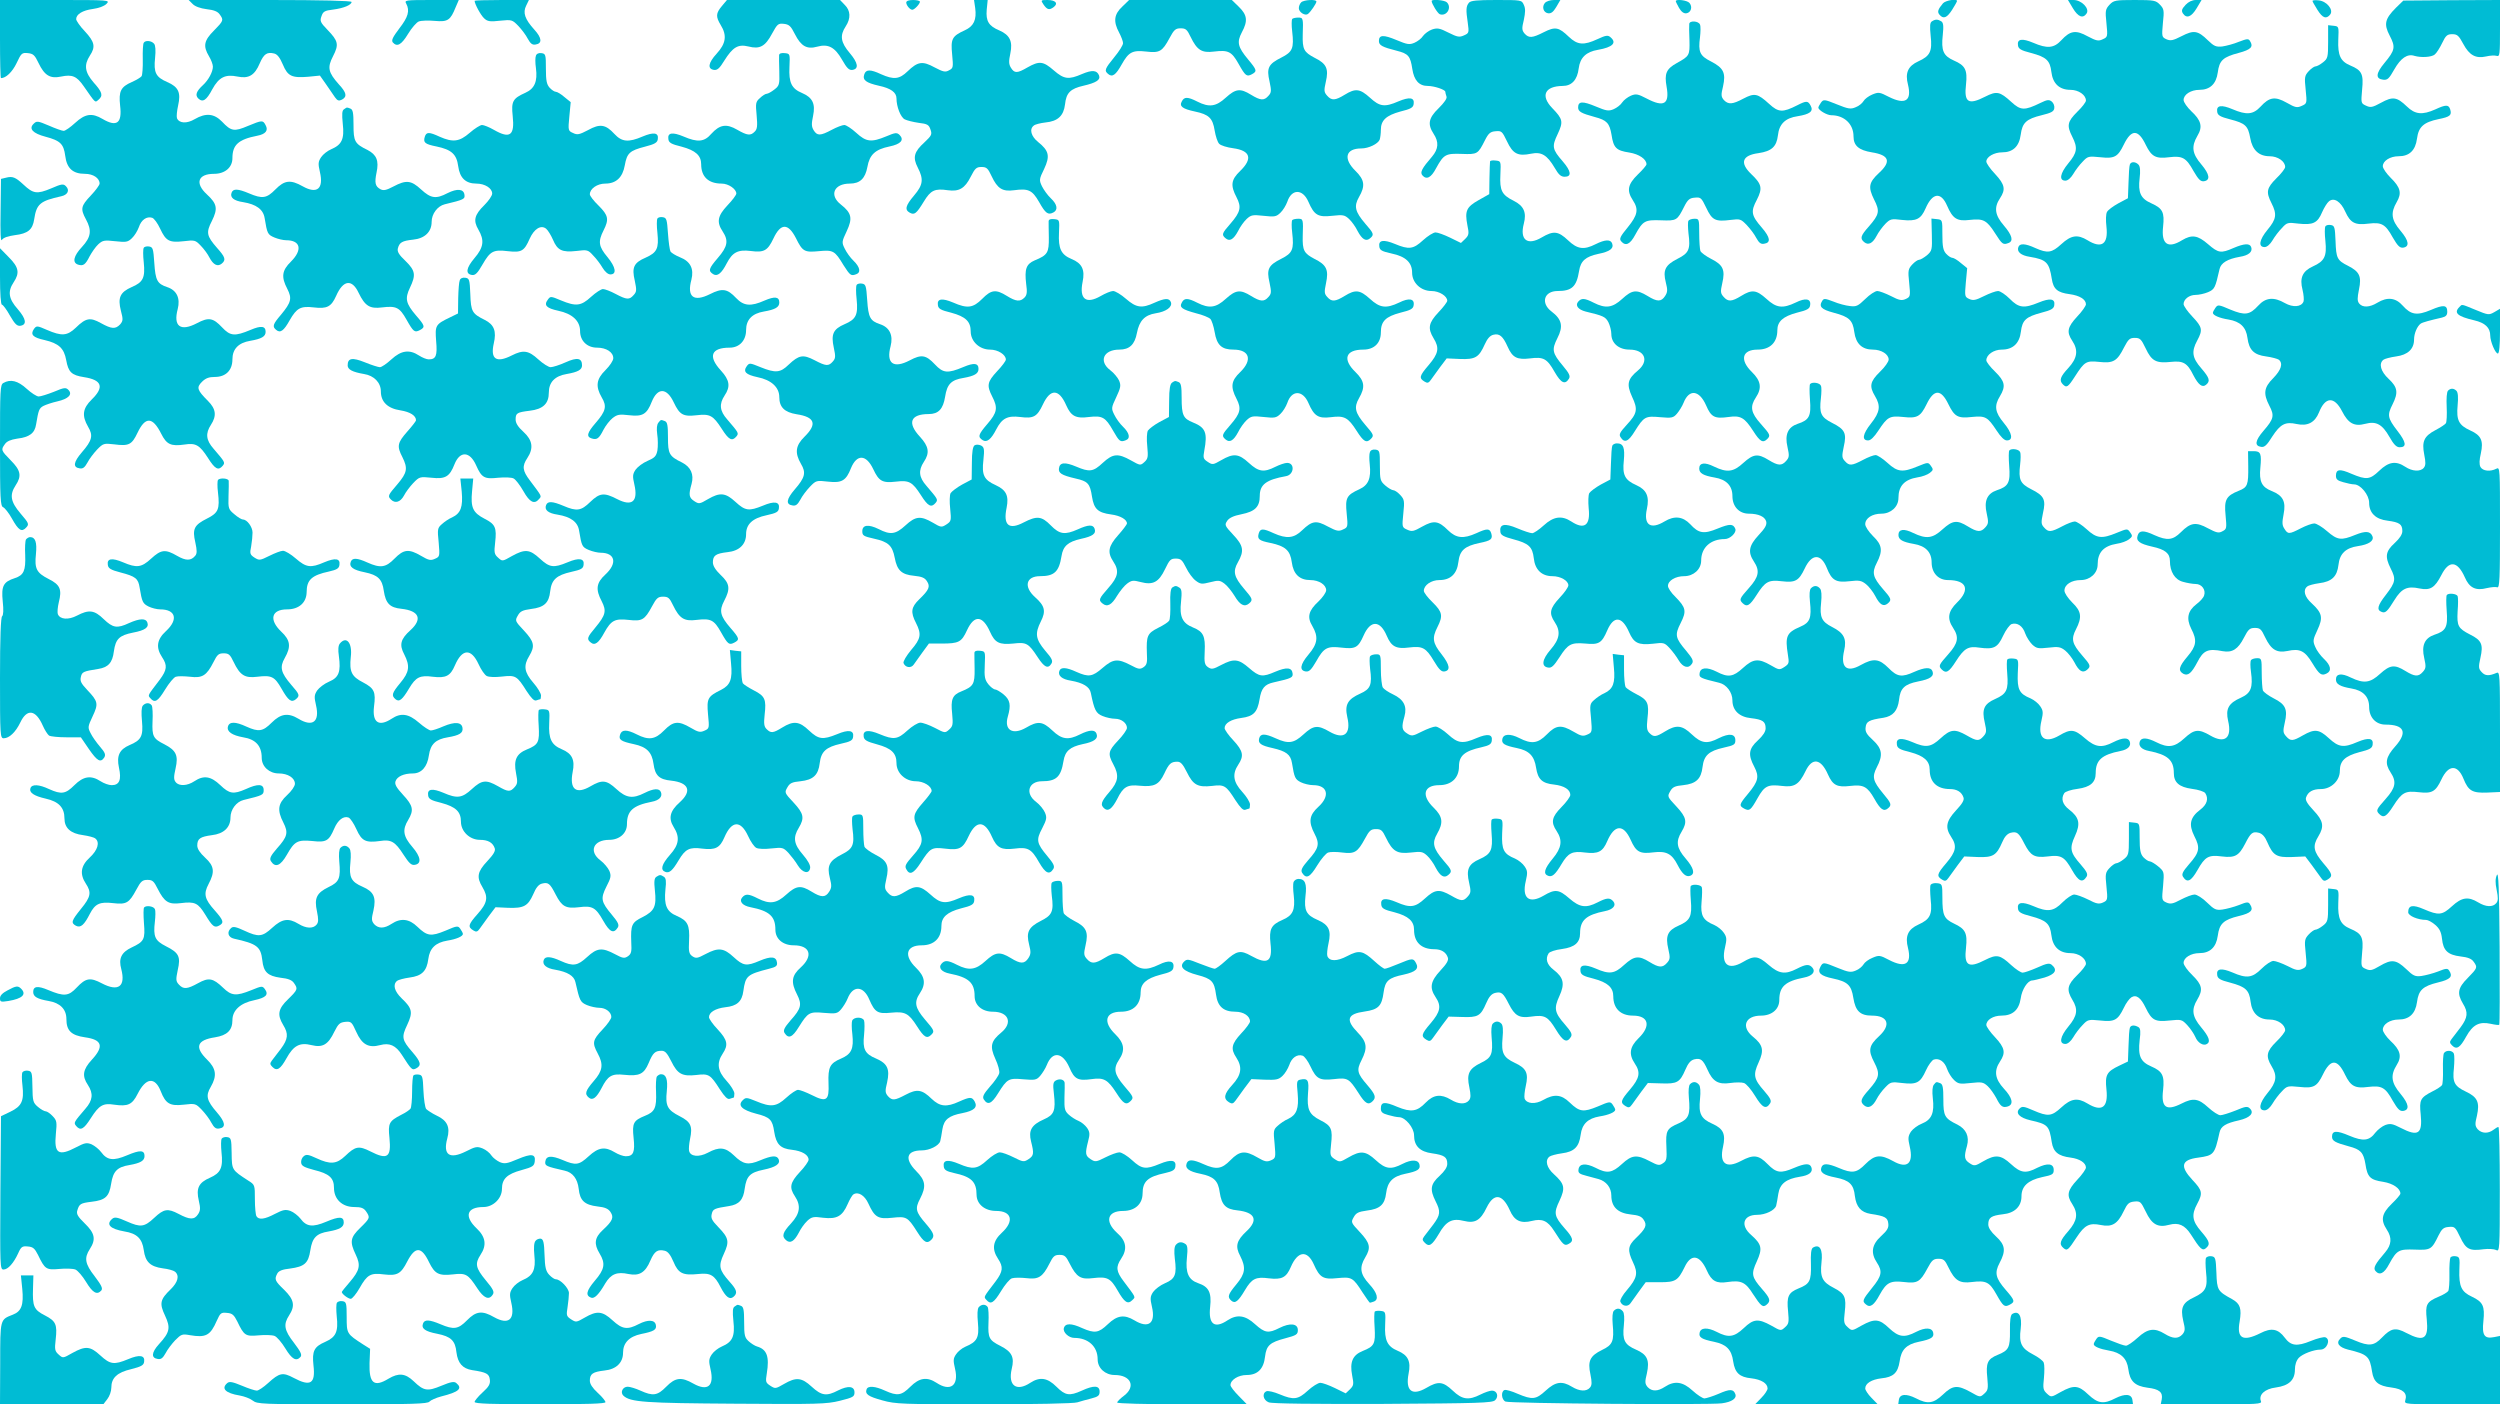<?xml version="1.0" standalone="no"?>
<!DOCTYPE svg PUBLIC "-//W3C//DTD SVG 20010904//EN"
 "http://www.w3.org/TR/2001/REC-SVG-20010904/DTD/svg10.dtd">
<svg version="1.0" xmlns="http://www.w3.org/2000/svg"
 width="1280pt" height="719pt" viewBox="0 0 1280 719"
 preserveAspectRatio="xMidYMid meet">
<g transform="translate(0,719) scale(0.1,-0.1)"
fill="#00bcd4" stroke="none">
<path d="M0 6990 c0 -110 2 -200 5 -200 25 0 58 31 80 77 24 51 27 54 58 51
27 -3 35 -10 54 -50 31 -65 60 -82 116 -70 57 12 80 2 116 -50 62 -89 57 -84
75 -69 25 21 20 39 -24 88 -46 53 -51 90 -20 138 30 45 25 70 -25 124 -25 26
-45 55 -45 63 0 25 33 45 85 52 29 4 58 14 70 26 19 20 19 20 -263 20 l-282 0
0 -200z"/>
<path d="M986 7170 c12 -13 40 -23 72 -27 37 -4 57 -12 67 -27 21 -29 20 -32
-30 -83 -51 -51 -56 -79 -25 -131 11 -18 20 -42 20 -53 0 -27 -23 -69 -50 -94
-35 -32 -42 -52 -25 -69 23 -22 42 -10 72 47 34 62 67 78 129 65 57 -12 88 6
114 68 21 48 37 59 74 50 16 -4 29 -21 44 -56 25 -60 46 -70 130 -63 l60 6 31
-44 c16 -24 37 -54 46 -67 13 -18 20 -20 36 -12 27 15 24 35 -16 78 -55 62
-60 86 -30 144 31 60 27 78 -28 135 -37 38 -40 46 -31 70 8 24 16 29 60 34 54
7 94 24 94 39 0 6 -156 10 -417 10 l-417 0 20 -20z"/>
<path d="M2080 7171 c19 -36 10 -68 -35 -126 -34 -45 -42 -61 -34 -72 22 -25
44 -13 78 43 18 30 43 59 55 64 13 5 50 6 82 3 67 -6 80 3 107 70 l16 37 -140
0 c-135 0 -139 -1 -129 -19z"/>
<path d="M2430 7186 c0 -16 32 -75 49 -90 17 -16 30 -18 82 -12 59 6 62 5 93
-27 17 -18 39 -47 48 -65 14 -25 23 -33 40 -30 35 5 33 33 -6 76 -49 54 -60
87 -42 123 l14 29 -139 0 c-76 0 -139 -2 -139 -4z"/>
<path d="M3696 7159 c-31 -37 -32 -54 -6 -97 33 -53 27 -95 -21 -147 -43 -47
-48 -78 -13 -83 17 -2 29 9 52 47 44 70 71 86 124 73 58 -15 86 0 121 66 27
49 31 53 60 50 27 -3 36 -11 57 -53 31 -61 61 -79 114 -64 57 16 91 -3 128
-68 24 -42 35 -53 52 -51 34 5 30 35 -13 86 -47 55 -52 90 -21 137 27 41 25
81 -5 110 l-24 25 -290 0 -289 0 -26 -31z"/>
<path d="M4640 7177 c0 -14 19 -37 31 -37 11 0 39 30 39 41 0 5 -16 9 -35 9
-22 0 -35 -5 -35 -13z"/>
<path d="M4993 7149 c8 -60 -7 -93 -53 -114 -66 -30 -73 -44 -65 -124 6 -65 6
-70 -16 -81 -19 -11 -30 -8 -74 15 -62 34 -86 30 -138 -20 -42 -41 -71 -44
-136 -15 -55 26 -78 25 -86 -1 -10 -29 9 -43 75 -58 61 -13 90 -34 90 -65 0
-42 21 -96 42 -107 12 -6 44 -14 72 -18 44 -5 52 -10 60 -34 9 -25 6 -31 -31
-66 -53 -48 -61 -77 -34 -129 31 -60 27 -89 -19 -143 -44 -52 -49 -73 -22 -88
24 -13 34 -5 72 57 35 58 56 68 123 58 57 -8 87 9 117 69 22 43 29 50 55 50
26 0 33 -6 52 -47 30 -64 56 -80 115 -72 73 10 93 1 128 -60 33 -59 46 -68 73
-54 25 13 21 41 -13 73 -16 15 -36 43 -45 61 -15 32 -15 36 11 89 31 66 25 93
-31 138 -36 29 -46 66 -22 84 6 6 34 13 60 16 63 6 93 34 100 93 6 59 28 80
94 95 65 15 89 30 80 53 -11 27 -35 29 -87 7 -69 -30 -92 -27 -145 19 -54 47
-74 49 -134 15 -53 -31 -67 -31 -85 -2 -11 18 -12 32 -3 74 13 61 -3 94 -56
117 -55 23 -70 48 -65 106 l5 50 -35 0 -35 0 6 -41z"/>
<path d="M5342 7168 c19 -28 30 -31 52 -15 26 19 11 37 -31 37 -34 0 -35 -1
-21 -22z"/>
<path d="M5746 7156 c-42 -39 -47 -76 -16 -133 11 -21 20 -45 20 -54 0 -10
-20 -42 -45 -72 -49 -60 -52 -69 -31 -86 21 -18 39 -5 69 49 36 64 55 74 126
66 68 -8 82 0 119 69 23 43 31 50 57 50 26 0 33 -6 51 -44 33 -68 57 -83 120
-75 73 9 90 0 125 -62 36 -64 42 -68 69 -54 27 15 26 21 -20 76 -53 64 -58 88
-32 138 32 59 28 89 -15 131 l-36 35 -263 0 -263 0 -35 -34z"/>
<path d="M6662 7178 c-7 -7 -12 -20 -12 -30 0 -20 31 -40 46 -30 13 9 44 54
44 64 0 13 -65 9 -78 -4z"/>
<path d="M7330 7185 c0 -14 31 -64 42 -68 35 -12 63 34 36 61 -12 12 -78 17
-78 7z"/>
<path d="M7521 7176 c-15 -18 -16 -36 -6 -103 7 -50 6 -53 -19 -64 -24 -11
-34 -9 -80 14 -45 23 -57 25 -84 16 -17 -6 -37 -21 -46 -33 -8 -13 -28 -28
-44 -35 -26 -11 -37 -9 -92 14 -67 28 -90 27 -90 -5 0 -22 17 -31 92 -50 59
-15 69 -27 79 -93 9 -59 35 -87 79 -87 33 0 90 -19 90 -30 0 -5 3 -15 6 -24 4
-10 -11 -31 -40 -60 -52 -50 -58 -82 -26 -131 28 -42 25 -78 -8 -117 -52 -60
-62 -80 -50 -95 21 -25 45 -14 71 36 39 71 49 76 132 73 80 -3 82 -1 118 70
18 36 28 44 54 46 31 3 34 0 59 -52 30 -64 56 -77 123 -63 53 11 82 -6 122
-74 19 -33 31 -44 50 -44 37 0 34 28 -10 79 -54 62 -56 76 -26 139 30 64 27
77 -27 133 -62 64 -39 113 53 114 46 0 75 31 82 90 7 55 38 85 99 95 75 13 98
36 63 65 -13 11 -24 9 -65 -10 -71 -33 -103 -31 -148 12 -51 49 -69 53 -128
23 -59 -30 -76 -31 -98 -7 -14 17 -15 26 -4 70 8 39 9 58 0 77 -11 25 -12 25
-141 25 -99 0 -131 -3 -140 -14z"/>
<path d="M7910 7175 c-17 -20 -8 -49 16 -53 16 -2 27 7 42 32 l21 36 -33 0
c-19 0 -39 -7 -46 -15z"/>
<path d="M8580 7184 c0 -3 8 -19 17 -35 12 -20 24 -29 38 -27 23 4 32 33 15
53 -12 14 -70 21 -70 9z"/>
<path d="M9948 7173 c-26 -31 -30 -44 -18 -58 20 -24 38 -17 65 25 14 22 25
42 25 45 0 13 -59 3 -72 -12z"/>
<path d="M10613 7148 c27 -45 52 -55 71 -26 15 25 -27 68 -67 68 l-29 0 25
-42z"/>
<path d="M10801 7166 c-21 -23 -23 -30 -16 -95 7 -69 6 -71 -19 -82 -22 -11
-33 -8 -77 15 -61 34 -90 29 -135 -20 -38 -41 -72 -44 -144 -13 -57 24 -83 20
-78 -13 2 -18 15 -26 66 -39 79 -21 98 -38 105 -97 7 -60 41 -92 98 -92 41 0
79 -26 79 -55 0 -8 -20 -34 -45 -58 -50 -50 -54 -70 -25 -127 29 -57 25 -82
-20 -136 -43 -52 -49 -89 -15 -89 12 0 28 14 40 34 11 19 32 47 48 63 26 28
30 29 90 23 73 -8 90 1 121 65 39 80 74 79 113 -3 29 -59 51 -71 119 -62 68 8
87 -2 125 -71 25 -43 36 -54 53 -52 34 5 30 35 -13 86 -48 56 -52 92 -20 147
28 46 19 79 -32 126 -21 20 -39 46 -39 57 0 28 37 52 81 52 54 0 86 30 94 89
8 62 27 79 107 100 63 17 77 31 58 61 -8 13 -15 12 -57 -4 -26 -11 -65 -21
-85 -24 -32 -3 -42 1 -74 32 -51 50 -72 53 -134 21 -45 -23 -57 -25 -78 -16
-24 11 -24 14 -18 82 7 65 6 73 -15 95 -21 22 -30 24 -129 24 -100 0 -108 -2
-129 -24z"/>
<path d="M11190 7165 c-19 -21 -22 -29 -14 -43 19 -29 44 -19 71 26 l25 42
-29 0 c-19 0 -38 -9 -53 -25z"/>
<path d="M11840 7185 c0 -3 11 -23 25 -45 27 -43 45 -49 65 -25 20 24 -17 69
-58 73 -18 2 -32 1 -32 -3z"/>
<path d="M12268 7151 c-57 -57 -64 -84 -33 -143 31 -59 28 -75 -27 -141 -44
-53 -46 -80 -7 -85 23 -3 31 5 58 53 33 58 67 81 103 69 34 -10 88 -7 104 7 9
7 26 34 38 59 18 38 26 45 51 45 26 0 34 -7 57 -50 31 -58 64 -76 117 -64 20
5 44 6 54 3 16 -5 17 6 17 140 l0 146 -247 -1 -248 -2 -37 -36z"/>
<path d="M6616 7093 c-3 -4 -4 -33 0 -64 10 -86 2 -105 -56 -134 -66 -33 -76
-53 -60 -122 10 -48 10 -57 -6 -74 -22 -25 -40 -24 -89 6 -55 34 -78 31 -129
-15 -50 -46 -85 -51 -146 -20 -49 25 -67 25 -79 1 -14 -25 2 -38 67 -52 72
-15 91 -34 101 -97 5 -30 15 -60 23 -68 8 -9 41 -19 72 -23 88 -12 101 -53 36
-116 -47 -45 -51 -74 -19 -135 26 -50 21 -75 -31 -135 -45 -51 -46 -57 -25
-75 21 -18 41 -6 64 37 10 21 30 49 44 62 23 21 31 22 87 16 55 -6 64 -5 85
15 14 13 29 38 36 57 22 67 79 67 108 0 30 -69 49 -80 121 -72 56 6 64 5 87
-16 14 -13 34 -41 44 -62 23 -43 43 -55 64 -37 21 18 20 24 -25 75 -52 61 -59
89 -32 136 33 57 29 88 -18 134 -64 63 -51 115 30 115 37 0 85 23 94 45 3 9 6
32 6 50 0 49 27 74 100 94 53 13 66 20 68 39 5 33 -21 37 -78 13 -71 -31 -96
-27 -146 19 -51 46 -74 49 -129 15 -49 -30 -67 -31 -90 -5 -16 18 -17 26 -7
70 16 68 4 94 -57 124 -55 29 -63 43 -61 119 3 84 2 87 -23 87 -13 0 -27 -3
-31 -7z"/>
<path d="M9892 7081 c-11 -6 -12 -24 -7 -75 9 -79 -3 -103 -63 -130 -53 -24
-69 -59 -53 -120 20 -82 -14 -104 -98 -62 -48 25 -53 25 -85 12 -19 -8 -39
-23 -45 -34 -6 -10 -23 -25 -40 -31 -25 -11 -38 -9 -97 15 -64 26 -68 26 -81
8 -7 -10 -13 -21 -13 -25 0 -13 44 -39 66 -39 66 0 114 -45 114 -108 0 -48 27
-71 94 -82 89 -14 100 -47 37 -105 -53 -49 -57 -73 -26 -136 31 -60 27 -77
-26 -138 -43 -48 -47 -62 -24 -81 21 -17 43 -6 63 32 9 18 29 45 44 61 26 26
31 28 86 21 74 -8 97 4 121 59 35 81 79 86 110 14 29 -67 51 -81 116 -73 70 8
87 -1 131 -70 35 -55 40 -59 68 -48 26 10 18 40 -24 89 -46 53 -52 92 -20 140
30 45 25 70 -25 124 -25 26 -45 55 -45 64 0 24 40 47 81 47 55 0 87 30 95 90
8 62 29 81 107 100 49 12 63 19 65 36 2 11 -4 27 -13 34 -14 11 -23 10 -58 -7
-82 -40 -101 -39 -149 5 -59 54 -75 57 -134 27 -86 -44 -109 -30 -98 63 8 74
-4 97 -62 122 -54 24 -66 50 -57 131 5 47 3 63 -8 70 -18 11 -30 11 -47 0z"/>
<path d="M8649 7068 c-1 -7 -1 -45 1 -84 2 -78 0 -81 -65 -117 -54 -30 -64
-54 -52 -121 16 -90 -14 -107 -103 -60 -44 23 -54 25 -80 14 -16 -7 -36 -22
-44 -34 -8 -13 -28 -28 -44 -35 -26 -11 -37 -9 -92 14 -67 28 -90 27 -90 -5 0
-21 15 -30 85 -49 62 -16 76 -32 86 -91 10 -67 24 -81 91 -91 50 -8 88 -34 88
-60 0 -6 -20 -29 -45 -53 -51 -50 -57 -82 -25 -131 31 -47 25 -76 -26 -139
-39 -47 -44 -59 -34 -71 23 -27 46 -17 73 34 39 71 49 76 132 73 80 -3 82 -1
118 70 18 36 28 44 54 46 31 3 34 0 59 -52 30 -64 47 -72 125 -62 48 6 52 5
82 -26 18 -19 40 -48 49 -66 14 -25 23 -33 40 -30 36 5 32 32 -11 82 -55 63
-58 83 -26 143 30 59 26 80 -29 132 -60 58 -46 96 38 107 67 10 92 33 99 91 6
58 38 89 101 98 62 10 82 25 67 53 -14 27 -22 27 -69 3 -75 -38 -96 -37 -144
7 -59 54 -75 57 -132 27 -56 -30 -77 -31 -100 -7 -14 17 -15 26 -4 70 15 68 3
94 -61 127 -58 29 -67 49 -57 124 3 27 4 56 0 65 -7 19 -53 22 -55 4z"/>
<path d="M11920 6976 c0 -79 -2 -86 -26 -105 -15 -12 -32 -21 -39 -21 -6 0
-22 -11 -34 -24 -21 -23 -23 -30 -16 -95 7 -70 7 -71 -20 -83 -24 -11 -33 -9
-77 16 -60 34 -89 29 -134 -20 -38 -41 -72 -44 -144 -13 -57 24 -83 20 -78
-13 2 -18 15 -26 66 -39 78 -20 92 -33 103 -95 11 -63 45 -94 100 -94 41 0 79
-26 79 -55 0 -8 -20 -34 -45 -58 -50 -50 -54 -70 -25 -127 29 -57 25 -82 -20
-136 -43 -52 -49 -89 -15 -89 12 0 28 14 40 34 11 19 32 47 48 63 26 29 30 30
86 23 73 -8 97 3 120 58 10 23 26 49 35 56 26 22 61 -1 84 -53 26 -57 50 -70
118 -61 68 8 87 -2 125 -71 25 -43 36 -54 53 -52 34 5 30 35 -13 86 -48 56
-52 92 -20 147 27 46 20 75 -31 125 -22 22 -40 48 -40 59 0 27 37 51 81 51 55
0 86 30 94 90 8 61 34 84 110 100 60 12 69 20 60 50 -8 25 -22 25 -76 0 -67
-30 -104 -26 -146 15 -51 49 -72 52 -132 19 -44 -24 -54 -26 -77 -15 -26 12
-26 13 -20 82 8 80 -1 99 -61 124 -50 21 -64 52 -61 131 3 69 3 69 -24 72
l-28 3 0 -85z"/>
<path d="M736 6971 c-4 -5 -6 -43 -5 -84 1 -42 -2 -81 -6 -87 -4 -6 -27 -20
-50 -30 -57 -25 -68 -47 -60 -121 11 -90 -17 -111 -90 -68 -54 32 -89 27 -140
-20 -25 -23 -51 -41 -59 -41 -8 0 -42 12 -76 27 -57 24 -62 25 -78 9 -26 -25
-4 -49 61 -66 76 -20 93 -37 101 -98 8 -64 39 -92 101 -92 42 0 75 -22 75 -50
0 -7 -20 -35 -45 -61 -51 -54 -54 -68 -25 -122 31 -57 26 -91 -20 -141 -44
-47 -51 -81 -20 -91 26 -8 37 -1 59 43 11 20 30 48 44 61 23 21 31 22 87 16
55 -6 64 -5 85 15 14 13 29 38 36 57 12 37 40 57 68 48 10 -3 28 -28 41 -56
30 -64 47 -72 121 -64 56 7 60 5 86 -22 16 -16 36 -43 45 -61 20 -38 42 -49
63 -32 23 19 19 33 -24 81 -53 61 -57 78 -26 138 31 63 27 87 -26 136 -62 57
-46 105 37 105 56 0 94 33 94 80 0 68 30 96 127 115 43 8 58 27 43 54 -14 27
-18 26 -91 -4 -70 -30 -86 -27 -132 22 -41 42 -83 46 -140 13 -40 -24 -80 -22
-91 5 -3 9 0 38 6 65 15 66 2 95 -56 120 -58 25 -70 48 -62 123 4 39 2 65 -5
73 -13 16 -45 19 -53 5z"/>
<path d="M2744 6905 c-4 -9 -4 -37 0 -64 9 -68 -7 -105 -54 -126 -65 -29 -73
-44 -65 -119 11 -100 -14 -118 -96 -71 -24 14 -52 25 -61 25 -9 0 -38 -18 -63
-40 -53 -46 -86 -50 -154 -20 -54 25 -68 25 -76 0 -9 -30 0 -38 60 -50 77 -16
103 -40 111 -101 8 -60 38 -89 93 -89 44 0 81 -24 81 -51 0 -11 -18 -37 -40
-59 -51 -50 -58 -79 -31 -125 32 -55 28 -91 -20 -147 -43 -51 -47 -81 -12 -86
16 -2 28 9 53 53 40 69 55 78 130 69 70 -8 84 0 112 64 23 51 58 72 84 51 9
-7 25 -33 35 -56 23 -55 47 -66 120 -58 56 7 60 6 86 -23 16 -16 37 -44 48
-63 12 -20 28 -34 40 -34 34 0 28 37 -15 89 -45 54 -49 79 -20 136 29 57 25
77 -25 127 -25 24 -45 50 -45 58 0 29 38 55 79 55 55 0 89 31 100 94 11 62 25
75 103 95 51 13 64 21 66 39 5 33 -21 37 -78 13 -72 -31 -106 -28 -144 13 -45
49 -74 54 -135 20 -44 -23 -55 -26 -77 -15 -25 11 -26 13 -19 84 l7 74 -32 26
c-17 15 -37 27 -44 27 -7 0 -21 9 -32 21 -15 17 -19 36 -19 97 0 72 -1 77 -23
80 -13 2 -25 -3 -28 -13z"/>
<path d="M3989 6908 c-1 -7 0 -45 1 -84 2 -67 0 -73 -26 -93 -14 -11 -32 -21
-38 -21 -7 0 -23 -10 -35 -22 -22 -19 -23 -27 -17 -89 5 -54 3 -71 -10 -83
-21 -22 -38 -20 -90 10 -55 32 -89 26 -132 -21 -36 -42 -70 -45 -142 -14 -57
24 -83 20 -78 -13 2 -19 15 -26 68 -39 71 -19 100 -45 100 -90 0 -64 37 -99
105 -99 35 0 75 -28 75 -51 0 -7 -20 -34 -45 -60 -51 -54 -57 -86 -25 -134 31
-47 26 -77 -25 -136 -47 -55 -50 -66 -23 -83 21 -13 43 5 69 56 29 56 57 71
122 63 69 -9 87 1 117 64 37 79 75 80 115 2 34 -69 44 -74 117 -67 74 7 82 3
127 -72 34 -53 38 -56 65 -46 25 9 19 37 -14 69 -16 15 -36 43 -45 62 -16 32
-15 36 10 89 31 66 26 93 -30 137 -61 48 -35 107 46 107 52 0 79 26 90 85 11
63 40 90 113 105 58 12 77 33 52 59 -14 13 -21 13 -68 -7 -77 -32 -103 -29
-154 18 -24 22 -52 40 -61 40 -10 0 -39 -11 -65 -25 -58 -31 -74 -31 -92 -2
-11 18 -12 32 -3 74 13 62 -3 94 -57 117 -53 22 -68 53 -64 133 3 68 3 68 -24
71 -18 2 -28 -2 -29 -10z"/>
<path d="M1762 6631 c-11 -6 -12 -24 -7 -75 9 -78 -5 -107 -59 -130 -19 -8
-42 -26 -52 -41 -15 -23 -16 -33 -6 -76 20 -86 -15 -114 -88 -73 -62 35 -93
32 -140 -16 -45 -46 -67 -49 -135 -20 -57 24 -81 25 -89 4 -10 -25 11 -42 59
-49 67 -11 103 -37 110 -82 13 -79 15 -84 50 -99 19 -8 46 -14 60 -14 74 0 85
-49 25 -109 -47 -46 -51 -79 -19 -140 25 -49 20 -69 -32 -132 -42 -49 -46 -61
-25 -78 21 -18 39 -5 69 49 36 63 56 74 124 66 67 -8 89 3 114 59 36 82 81 88
115 16 33 -68 57 -83 120 -75 73 9 90 0 125 -62 36 -64 42 -68 69 -54 28 15
26 22 -20 75 -52 61 -58 86 -31 142 31 65 28 87 -23 137 -34 32 -43 48 -39 64
8 31 22 39 78 45 60 6 95 40 95 91 0 41 30 81 67 90 100 24 104 27 101 49 -4
30 -37 33 -87 8 -59 -31 -85 -27 -135 19 -51 47 -76 50 -142 15 -36 -19 -50
-22 -66 -14 -27 15 -31 32 -20 86 13 60 0 91 -46 115 -66 32 -72 44 -72 128 0
62 -3 79 -16 84 -19 7 -16 8 -32 -3z"/>
<path d="M7629 6363 c-1 -4 -2 -44 -3 -88 l-1 -79 -55 -31 c-62 -35 -71 -55
-57 -128 9 -43 8 -51 -11 -70 l-22 -21 -55 27 c-31 15 -64 27 -75 27 -11 0
-40 -18 -64 -40 -50 -46 -72 -49 -144 -19 -58 24 -85 20 -80 -13 2 -19 13 -25
63 -36 72 -15 105 -46 105 -98 0 -52 45 -94 99 -94 40 0 81 -26 81 -50 0 -6
-20 -33 -45 -59 -51 -54 -56 -82 -25 -133 31 -50 25 -78 -25 -137 -48 -56 -51
-67 -21 -85 14 -9 21 -7 32 9 8 11 29 40 47 65 l34 45 68 -3 c79 -3 97 8 127
75 13 29 27 45 44 49 31 8 49 -7 73 -61 25 -56 48 -68 115 -60 69 9 87 -1 126
-70 33 -57 53 -66 73 -34 8 13 2 27 -30 65 -56 67 -59 83 -29 143 31 60 23 96
-30 136 -57 43 -39 105 31 105 73 0 97 22 110 103 8 51 33 73 98 87 60 12 81
28 71 54 -8 21 -36 20 -84 -4 -61 -31 -94 -26 -142 20 -50 47 -74 50 -135 14
-73 -43 -113 -12 -91 71 15 57 0 91 -52 117 -61 30 -72 53 -68 133 3 70 3 70
-24 73 -16 2 -29 0 -29 -5z"/>
<path d="M10905 6348 c-3 -7 -6 -49 -7 -93 l-3 -80 -49 -26 c-27 -15 -53 -34
-58 -44 -6 -9 -7 -43 -3 -76 10 -89 -24 -114 -97 -69 -51 31 -84 26 -134 -20
-49 -45 -70 -48 -133 -20 -52 24 -80 25 -87 5 -9 -24 13 -43 59 -50 85 -14 99
-29 112 -112 8 -53 29 -71 91 -79 52 -7 84 -27 84 -52 0 -8 -20 -37 -45 -63
-50 -54 -55 -79 -25 -124 32 -48 26 -89 -20 -139 -42 -45 -48 -64 -28 -84 19
-19 26 -15 62 41 49 76 57 81 124 74 72 -8 92 4 127 74 22 42 29 49 55 49 27
0 33 -6 56 -54 30 -64 53 -77 128 -69 64 7 85 -5 116 -68 26 -50 46 -65 65
-49 23 19 18 35 -25 85 -46 53 -51 85 -20 142 29 54 26 68 -25 122 -25 26 -45
55 -45 64 0 25 29 47 61 47 16 0 45 6 64 14 34 15 37 21 59 118 7 32 41 52
103 63 46 7 68 26 59 50 -7 20 -35 19 -91 -5 -64 -28 -77 -26 -130 20 -53 46
-83 50 -133 20 -73 -45 -107 -20 -97 69 8 74 -2 94 -60 120 -55 24 -69 55 -60
129 4 35 3 58 -5 68 -15 17 -39 18 -45 2z"/>
<path d="M30 6280 l-25 -6 -2 -164 c-2 -113 0 -160 7 -148 7 11 30 19 66 24
67 8 91 28 99 81 12 79 30 94 138 118 34 7 45 31 25 51 -13 14 -22 13 -77 -11
-72 -30 -91 -27 -141 20 -41 38 -56 44 -90 35z"/>
<path d="M3366 6071 c-4 -6 -4 -39 0 -74 8 -79 -2 -100 -60 -126 -61 -26 -72
-50 -56 -118 10 -48 10 -57 -6 -74 -22 -25 -35 -24 -92 6 -26 14 -55 25 -65
25 -9 0 -37 -18 -61 -40 -51 -47 -77 -50 -154 -18 -52 22 -54 22 -67 4 -22
-29 -7 -44 53 -57 72 -15 112 -52 112 -104 0 -50 36 -85 87 -85 47 0 83 -23
83 -54 0 -12 -17 -38 -40 -61 -47 -46 -52 -83 -19 -140 27 -45 21 -70 -31
-130 -45 -52 -49 -71 -20 -80 26 -8 37 -1 60 45 11 21 32 48 46 59 24 19 35
21 86 15 68 -8 90 5 115 69 30 74 77 73 113 -4 30 -63 48 -73 117 -65 68 8 84
-1 128 -69 36 -57 53 -66 75 -40 14 17 12 19 -47 88 -38 43 -42 78 -13 122 31
46 26 79 -20 129 -66 72 -49 116 46 116 50 0 84 37 84 90 0 53 31 85 91 95 58
10 79 22 79 46 0 30 -23 33 -76 10 -70 -31 -106 -28 -145 13 -45 48 -71 52
-134 20 -84 -42 -119 -14 -95 74 14 56 -5 94 -59 115 -22 9 -43 22 -48 29 -4
7 -10 49 -13 93 -5 72 -7 80 -27 83 -11 2 -24 -1 -27 -7z"/>
<path d="M5369 6058 c0 -7 0 -45 1 -83 1 -79 -6 -91 -72 -118 -44 -19 -53 -44
-44 -121 6 -42 4 -57 -9 -70 -22 -22 -43 -20 -90 9 -56 35 -80 32 -126 -15
-47 -47 -76 -51 -149 -19 -57 24 -83 20 -78 -13 2 -19 15 -26 68 -39 74 -20
100 -45 100 -96 0 -51 45 -93 99 -93 41 0 81 -26 81 -51 0 -7 -20 -34 -45 -60
-50 -54 -54 -72 -25 -129 30 -58 26 -82 -25 -141 -47 -55 -50 -66 -23 -83 21
-13 43 5 69 56 29 56 57 71 122 63 69 -9 87 1 117 65 38 81 82 80 119 -5 25
-56 49 -69 117 -60 68 8 84 -1 123 -70 32 -56 37 -60 65 -49 25 9 19 37 -14
69 -16 15 -36 43 -45 62 -16 32 -15 36 10 89 23 49 25 60 15 85 -7 15 -27 40
-46 54 -60 46 -34 105 47 105 52 0 79 26 90 85 12 63 40 92 96 101 53 8 87 32
78 57 -9 22 -30 21 -84 -3 -65 -30 -93 -26 -146 20 -25 22 -55 40 -66 40 -11
0 -40 -12 -64 -26 -75 -43 -110 -15 -92 73 13 62 -3 95 -57 117 -53 22 -68 53
-64 133 3 68 3 68 -24 71 -18 2 -28 -1 -29 -10z"/>
<path d="M6616 6063 c-3 -4 -4 -33 0 -64 10 -86 2 -105 -56 -134 -66 -33 -76
-53 -60 -122 10 -48 10 -57 -6 -74 -22 -25 -40 -24 -89 6 -55 34 -78 31 -129
-15 -50 -46 -85 -51 -146 -20 -49 25 -67 25 -79 1 -14 -25 0 -35 73 -55 33 -8
65 -21 73 -29 7 -7 17 -38 22 -67 11 -67 36 -90 96 -90 83 0 99 -53 35 -115
-47 -45 -51 -75 -19 -137 26 -50 20 -74 -31 -133 -45 -51 -46 -57 -25 -75 21
-18 41 -6 64 37 10 21 30 49 44 62 23 21 31 22 87 16 55 -6 64 -5 85 15 14 13
29 38 36 57 22 67 79 67 108 0 29 -67 50 -81 115 -73 69 9 88 -1 132 -70 35
-55 50 -64 72 -42 18 18 16 22 -28 73 -52 61 -59 89 -32 136 33 57 29 88 -18
134 -68 66 -51 115 40 115 56 0 90 34 90 88 0 57 24 81 100 101 53 13 66 20
68 39 5 33 -24 38 -74 13 -67 -32 -99 -28 -150 19 -51 46 -74 49 -129 15 -49
-30 -67 -31 -89 -6 -16 17 -16 26 -7 70 15 69 3 95 -58 125 -55 29 -63 43 -61
119 3 84 2 87 -23 87 -13 0 -27 -3 -31 -7z"/>
<path d="M8645 6060 c-4 -6 -3 -35 0 -65 11 -82 2 -101 -56 -130 -63 -32 -76
-58 -60 -121 10 -39 9 -50 -4 -70 -20 -30 -40 -30 -90 1 -56 34 -79 31 -129
-15 -50 -46 -85 -51 -146 -20 -47 24 -63 25 -80 5 -16 -19 0 -40 38 -50 92
-22 102 -27 117 -55 8 -16 15 -43 15 -60 0 -47 38 -80 93 -80 79 0 102 -58 43
-107 -53 -44 -59 -70 -30 -134 31 -65 27 -86 -28 -145 -34 -37 -40 -49 -31
-62 20 -32 40 -24 73 30 47 75 54 79 130 72 59 -5 67 -4 86 18 11 13 27 38 34
56 28 71 80 66 115 -13 26 -61 44 -70 115 -60 62 9 82 -3 126 -71 35 -55 50
-64 72 -42 18 18 16 23 -33 78 -51 57 -56 88 -25 135 32 48 26 85 -20 130 -64
62 -51 115 29 115 64 0 101 37 101 99 0 45 29 71 100 90 53 13 66 20 68 39 5
33 -24 38 -74 13 -67 -32 -99 -28 -150 19 -51 46 -74 49 -129 15 -49 -30 -67
-31 -90 -5 -16 18 -17 26 -7 70 16 68 4 94 -56 124 -27 14 -52 32 -56 41 -3 9
-6 50 -6 91 0 72 -1 74 -24 74 -14 0 -28 -5 -31 -10z"/>
<path d="M9891 5989 c2 -78 1 -83 -25 -106 -15 -12 -33 -23 -40 -23 -7 0 -23
-11 -35 -24 -21 -23 -23 -30 -16 -95 7 -68 6 -71 -18 -82 -20 -9 -33 -7 -75
15 -28 14 -60 26 -70 26 -11 0 -39 -18 -62 -41 -37 -36 -46 -40 -78 -36 -21 2
-59 12 -85 23 -42 16 -49 17 -57 4 -19 -30 -5 -44 58 -61 80 -21 98 -38 106
-99 8 -60 40 -90 95 -90 44 0 81 -24 81 -51 0 -11 -20 -39 -45 -63 -51 -50
-55 -74 -25 -124 30 -50 26 -82 -21 -141 -42 -53 -48 -86 -14 -86 13 0 31 18
52 50 47 71 57 77 128 70 71 -8 88 2 119 65 38 79 74 79 112 0 31 -63 48 -73
119 -65 71 7 81 1 128 -70 21 -32 39 -50 52 -50 34 0 28 37 -15 89 -46 55 -51
88 -20 138 30 50 26 75 -25 125 -25 24 -45 50 -45 58 0 29 38 55 79 55 57 0
91 32 98 92 7 59 26 76 105 97 51 13 64 21 66 39 5 33 -22 37 -80 13 -75 -31
-102 -28 -148 19 -22 22 -49 40 -60 40 -11 0 -44 -12 -72 -26 -42 -21 -55 -24
-75 -15 -24 11 -24 14 -18 84 l7 74 -32 26 c-17 15 -37 27 -44 27 -7 0 -21 9
-32 21 -15 17 -19 36 -19 98 0 76 0 76 -28 79 l-28 3 2 -82z"/>
<path d="M11906 6031 c-4 -6 -4 -39 0 -75 8 -78 -4 -103 -64 -130 -53 -24 -69
-59 -53 -120 6 -25 8 -52 5 -60 -11 -28 -54 -31 -95 -8 -57 33 -99 29 -137
-13 -44 -48 -68 -51 -143 -20 -60 26 -64 26 -76 9 -7 -10 -13 -21 -13 -26 0
-12 34 -27 80 -34 60 -10 90 -39 97 -94 8 -62 33 -87 96 -95 29 -4 58 -12 65
-17 22 -19 12 -52 -29 -94 -48 -48 -52 -79 -20 -141 27 -51 23 -68 -30 -129
-43 -50 -47 -77 -12 -82 17 -3 30 9 57 53 42 64 67 77 125 64 55 -12 93 7 114
59 32 81 78 84 118 7 32 -63 63 -80 119 -65 56 15 87 -2 124 -67 22 -39 36
-53 52 -53 38 0 34 26 -12 85 -50 65 -52 80 -24 135 30 60 26 87 -20 130 -41
38 -52 78 -27 98 6 5 36 13 65 17 60 8 92 38 92 87 0 31 16 68 34 81 10 7 48
17 109 31 20 5 27 12 27 30 0 35 -19 37 -84 9 -71 -30 -102 -25 -144 22 -36
41 -79 46 -130 15 -39 -24 -75 -26 -93 -4 -10 13 -10 27 -1 72 14 67 3 91 -56
121 -56 28 -61 39 -64 126 -3 73 -5 80 -25 83 -11 2 -24 -1 -27 -7z"/>
<path d="M736 5921 c-4 -6 -4 -39 0 -74 8 -79 -3 -102 -62 -127 -59 -26 -72
-54 -55 -121 12 -45 11 -52 -4 -70 -24 -25 -43 -24 -99 7 -54 30 -76 27 -128
-24 -44 -42 -72 -44 -148 -11 -50 22 -53 22 -66 5 -20 -29 -6 -44 54 -57 73
-17 100 -42 111 -103 11 -61 27 -77 91 -87 92 -14 105 -51 40 -114 -47 -46
-52 -83 -19 -140 27 -45 21 -70 -32 -131 -43 -50 -47 -77 -11 -82 17 -3 26 5
40 30 9 18 32 48 49 66 31 32 35 33 87 27 76 -10 91 -2 120 59 40 84 77 83
121 -4 28 -56 50 -66 120 -56 57 9 77 -2 120 -69 36 -57 53 -66 75 -40 14 17
12 19 -47 88 -38 43 -42 78 -13 122 30 46 26 81 -15 122 -56 56 -60 69 -31 98
19 19 36 25 66 25 56 0 90 34 90 90 0 53 31 85 91 95 58 10 79 22 79 46 0 30
-23 33 -77 10 -81 -34 -104 -32 -146 13 -46 49 -69 53 -129 21 -84 -44 -122
-16 -98 73 14 55 -5 96 -54 112 -51 17 -60 34 -66 124 -5 73 -7 81 -27 84 -11
2 -24 -1 -27 -7z"/>
<path d="M0 5775 c0 -89 4 -145 10 -145 5 0 24 -25 41 -56 25 -43 36 -54 53
-52 35 5 30 35 -13 85 -47 53 -53 90 -21 138 32 48 26 77 -25 128 l-45 46 0
-144z"/>
<path d="M2354 5755 c-4 -8 -7 -50 -8 -93 l-1 -77 -41 -20 c-75 -36 -77 -41
-71 -121 7 -76 -1 -94 -38 -94 -11 0 -33 9 -50 20 -49 32 -91 26 -141 -20 -24
-22 -50 -40 -59 -40 -8 0 -43 11 -77 25 -65 26 -88 22 -88 -16 0 -21 25 -34
84 -44 51 -8 86 -44 86 -89 0 -53 34 -87 100 -97 50 -8 80 -27 80 -51 0 -4
-20 -30 -45 -58 -50 -57 -54 -74 -25 -130 29 -58 25 -80 -25 -139 -49 -57 -51
-61 -33 -79 21 -21 48 -13 66 20 9 18 31 47 48 65 31 32 34 33 93 27 71 -8 93
5 118 69 28 70 79 67 111 -6 28 -63 42 -71 113 -63 34 3 69 2 79 -4 10 -5 33
-35 50 -65 32 -57 56 -69 80 -40 14 16 16 11 -47 95 -38 50 -41 73 -13 115 33
50 27 91 -20 134 -28 25 -40 45 -40 63 0 33 7 37 72 45 68 8 98 36 98 93 0 53
31 85 91 95 58 10 79 22 79 44 0 38 -24 43 -84 16 -31 -14 -66 -25 -77 -25
-10 0 -39 18 -63 40 -50 46 -77 50 -136 20 -79 -40 -110 -19 -92 61 15 63 2
97 -46 121 -65 32 -71 43 -74 132 -3 75 -5 81 -26 84 -13 2 -25 -3 -28 -13z"/>
<path d="M4386 5731 c-4 -6 -4 -39 0 -74 8 -79 -3 -102 -62 -127 -58 -25 -70
-51 -55 -120 10 -46 9 -55 -5 -71 -22 -25 -35 -24 -94 7 -58 30 -79 27 -132
-23 -43 -42 -67 -44 -144 -13 -54 22 -57 23 -70 6 -21 -29 -6 -44 54 -57 71
-14 112 -52 112 -102 0 -52 27 -78 89 -88 93 -14 106 -50 41 -114 -47 -46 -52
-83 -19 -140 27 -45 21 -70 -32 -131 -43 -50 -47 -77 -11 -82 17 -3 26 5 40
30 9 18 31 47 49 66 31 32 33 33 93 26 70 -8 92 5 117 69 30 73 78 71 114 -5
29 -62 47 -72 116 -64 68 8 84 -1 128 -69 36 -57 53 -66 75 -40 14 17 12 19
-47 88 -38 43 -42 78 -13 122 31 46 26 79 -20 129 -66 71 -49 116 45 116 50 0
74 26 84 89 10 64 31 86 94 96 56 10 77 22 77 46 0 30 -23 33 -77 10 -81 -34
-104 -32 -146 13 -46 49 -69 53 -129 21 -84 -44 -122 -16 -98 73 14 55 -5 96
-54 112 -51 17 -60 34 -66 124 -5 73 -7 81 -27 84 -11 2 -24 -1 -27 -7z"/>
<path d="M12592 5618 c-30 -30 -10 -48 76 -68 56 -13 82 -38 82 -78 0 -30 26
-92 39 -92 7 0 11 41 11 115 l0 114 -29 -17 c-28 -16 -32 -15 -95 11 -78 32
-69 30 -84 15z"/>
<path d="M17 5229 c-16 -9 -17 -35 -17 -320 0 -272 2 -310 16 -316 8 -3 29
-29 45 -58 34 -61 50 -71 73 -46 16 17 14 22 -29 72 -51 60 -57 95 -25 144 32
48 26 77 -25 128 -50 51 -51 54 -30 83 10 15 30 23 62 28 65 8 91 28 98 74 12
72 15 82 38 94 12 6 44 17 71 23 57 13 79 36 56 59 -13 13 -22 12 -74 -10 -33
-13 -68 -24 -78 -24 -10 0 -38 18 -62 40 -45 41 -82 50 -119 29z"/>
<path d="M6001 5231 c-10 -7 -15 -32 -15 -93 l-1 -83 -49 -26 c-27 -15 -53
-35 -59 -44 -5 -10 -7 -45 -3 -80 5 -54 4 -64 -15 -81 -20 -18 -21 -18 -69 9
-66 37 -92 35 -144 -13 -49 -46 -68 -48 -136 -19 -57 24 -84 22 -88 -8 -4 -25
12 -36 85 -53 63 -14 74 -26 84 -93 10 -63 30 -82 98 -91 47 -6 81 -26 81 -46
0 -5 -20 -32 -45 -60 -51 -57 -56 -88 -25 -135 31 -47 26 -78 -25 -135 -49
-56 -52 -62 -30 -80 24 -20 47 -7 74 39 15 24 38 53 52 63 23 17 31 18 69 8
63 -17 93 -1 125 66 23 48 29 54 55 54 26 0 33 -7 53 -47 12 -25 34 -55 49
-66 24 -18 31 -19 74 -8 43 11 50 10 73 -7 14 -10 37 -39 52 -63 27 -46 50
-59 74 -39 21 18 19 24 -25 75 -52 61 -59 89 -32 136 33 58 29 85 -24 141 -43
46 -45 50 -31 71 10 15 32 26 73 34 70 14 94 38 94 94 0 58 33 83 134 101 42
7 47 68 6 68 -11 0 -38 -9 -60 -20 -59 -30 -86 -26 -136 20 -52 48 -79 50
-141 14 -42 -24 -45 -25 -69 -9 -23 15 -25 20 -18 58 17 91 7 118 -58 144 -50
20 -58 37 -58 126 0 59 -3 76 -16 81 -19 7 -16 8 -33 -3z"/>
<path d="M9268 5224 c-4 -3 -4 -39 -1 -80 7 -85 -4 -105 -63 -124 -50 -17 -67
-55 -52 -119 10 -45 9 -53 -7 -71 -23 -26 -41 -25 -90 5 -55 34 -78 31 -129
-15 -51 -47 -83 -51 -150 -19 -48 24 -76 20 -76 -10 0 -24 21 -36 79 -46 60
-10 91 -42 91 -95 0 -53 34 -90 84 -90 49 0 82 -15 89 -40 4 -17 -5 -34 -39
-70 -50 -54 -56 -87 -24 -135 31 -47 26 -78 -25 -135 -49 -55 -51 -60 -33 -78
22 -22 37 -13 72 42 44 69 61 78 129 70 69 -8 87 2 117 65 36 77 83 78 113 4
25 -64 47 -77 115 -69 51 6 62 4 86 -15 14 -11 36 -39 47 -60 23 -45 42 -57
64 -39 21 18 20 24 -25 75 -51 59 -57 83 -31 133 32 62 28 92 -19 137 -23 23
-40 49 -40 61 0 31 36 54 83 54 48 0 87 35 87 80 0 62 31 95 98 106 23 3 52
14 63 23 18 14 18 18 5 36 -14 19 -14 19 -68 -3 -77 -32 -103 -29 -154 18 -24
22 -52 40 -61 40 -10 0 -39 -11 -65 -25 -57 -30 -70 -31 -92 -6 -16 17 -16 26
-6 74 16 69 6 89 -60 122 -57 29 -66 49 -57 126 3 27 4 56 0 64 -5 15 -44 21
-55 9z"/>
<path d="M12534 5190 c-7 -7 -9 -41 -7 -83 2 -40 0 -77 -4 -84 -4 -6 -28 -22
-53 -35 -59 -31 -71 -58 -58 -125 8 -40 8 -56 -2 -68 -17 -21 -59 -19 -95 5
-48 32 -85 26 -133 -20 -48 -46 -66 -48 -142 -16 -61 27 -80 24 -80 -10 0 -18
8 -25 38 -33 20 -6 45 -11 55 -11 33 0 77 -54 77 -94 0 -52 33 -85 95 -92 60
-8 75 -18 75 -53 0 -17 -13 -37 -40 -62 -46 -42 -50 -69 -20 -129 28 -55 26
-70 -24 -135 -43 -55 -49 -78 -22 -88 19 -8 30 3 65 60 37 60 66 74 129 60 55
-11 78 3 112 69 39 77 82 73 120 -12 23 -54 56 -70 113 -55 22 5 46 7 53 4 12
-4 14 45 14 306 0 305 0 311 -19 301 -31 -16 -69 -12 -81 9 -7 14 -6 35 2 70
14 64 2 92 -54 117 -59 27 -72 52 -65 128 4 41 2 67 -6 75 -14 14 -30 14 -43
1z"/>
<path d="M3371 5026 c-8 -10 -10 -30 -6 -60 4 -25 4 -62 1 -82 -6 -30 -14 -38
-51 -54 -24 -10 -51 -31 -61 -45 -15 -23 -16 -33 -6 -76 20 -87 -12 -114 -89
-74 -66 34 -88 32 -137 -15 -47 -46 -69 -49 -137 -20 -57 24 -81 25 -89 4 -10
-25 11 -42 59 -49 67 -11 103 -37 110 -82 13 -79 15 -84 50 -99 19 -8 46 -14
60 -14 75 0 87 -54 25 -111 -47 -43 -52 -76 -19 -138 25 -49 20 -70 -32 -133
-43 -51 -46 -60 -25 -77 21 -18 41 -4 70 50 35 63 54 73 125 65 68 -8 82 0
119 69 23 43 31 50 57 50 26 0 33 -6 51 -44 33 -68 57 -83 120 -75 73 9 90 0
125 -62 36 -64 42 -68 69 -54 28 15 26 22 -20 75 -53 61 -59 88 -32 139 32 61
29 88 -18 132 -27 26 -40 47 -40 65 0 35 15 45 75 52 60 6 95 40 95 92 0 51
33 82 105 97 50 11 61 17 63 36 5 33 -23 38 -82 13 -71 -29 -90 -27 -140 19
-52 48 -80 50 -142 14 -42 -25 -46 -25 -69 -10 -28 18 -30 33 -14 89 13 48 -4
86 -49 109 -66 32 -72 44 -72 128 0 62 -3 79 -16 84 -21 8 -20 8 -33 -8z"/>
<path d="M4990 4910 c-9 -6 -14 -33 -14 -92 l-1 -83 -49 -26 c-27 -15 -53 -35
-59 -44 -5 -10 -6 -45 -2 -80 6 -61 5 -64 -19 -80 -25 -16 -28 -16 -70 9 -62
36 -88 34 -140 -14 -50 -46 -77 -50 -137 -19 -53 26 -84 22 -84 -11 0 -22 6
-26 60 -38 73 -16 94 -35 106 -98 12 -64 35 -86 99 -92 39 -4 55 -10 66 -28
18 -27 11 -44 -40 -93 -41 -40 -45 -65 -16 -121 29 -57 25 -80 -25 -138 -24
-29 -42 -59 -39 -67 9 -23 38 -28 52 -8 7 10 27 38 45 63 l33 45 65 0 c88 0
102 7 130 68 37 80 80 77 118 -8 25 -56 47 -67 119 -60 67 8 78 2 125 -70 34
-52 53 -61 70 -33 9 14 3 27 -32 67 -49 59 -53 87 -22 149 27 53 21 80 -30
125 -59 53 -46 107 26 107 73 0 97 22 110 103 8 51 33 73 99 88 61 13 80 27
70 53 -8 21 -32 20 -85 -4 -67 -30 -94 -26 -139 20 -47 48 -71 50 -139 15 -76
-40 -106 -14 -87 76 12 61 -2 90 -56 115 -60 27 -72 51 -63 128 6 57 4 66 -12
75 -11 5 -25 6 -33 1z"/>
<path d="M8255 4908 c-3 -7 -6 -49 -7 -93 l-3 -80 -49 -26 c-27 -15 -53 -35
-59 -44 -5 -10 -6 -43 -3 -77 10 -88 -22 -112 -89 -68 -49 32 -91 26 -141 -20
-24 -22 -51 -40 -59 -40 -9 0 -43 11 -76 25 -66 28 -93 22 -87 -19 2 -16 17
-24 66 -37 79 -21 98 -38 105 -97 6 -59 41 -92 95 -92 42 0 82 -23 82 -47 0
-9 -20 -38 -45 -64 -50 -54 -55 -79 -25 -124 32 -48 26 -87 -21 -141 -44 -51
-49 -87 -12 -92 17 -3 29 9 57 52 44 69 60 77 133 71 69 -7 84 2 112 67 33 77
76 74 112 -9 24 -55 47 -67 121 -59 56 7 60 6 86 -22 15 -16 36 -44 47 -63 22
-37 51 -44 68 -17 9 14 3 26 -29 65 -57 67 -60 82 -29 143 31 61 27 79 -26
133 -22 21 -39 46 -39 57 0 27 38 50 83 50 48 0 87 35 87 80 0 66 48 110 121
110 27 0 61 33 54 52 -11 27 -28 27 -90 2 -72 -30 -98 -25 -141 22 -38 40 -81
45 -132 14 -71 -43 -108 -18 -90 64 14 64 -1 98 -54 122 -59 26 -72 52 -64
126 6 66 -2 88 -36 88 -10 0 -21 -6 -23 -12z"/>
<path d="M7014 4875 c-4 -9 -4 -36 -1 -62 8 -72 -7 -107 -53 -128 -66 -30 -73
-44 -65 -124 7 -69 6 -71 -19 -82 -22 -11 -33 -8 -77 15 -60 33 -81 30 -132
-19 -42 -41 -79 -45 -146 -15 -54 25 -68 25 -76 0 -9 -30 0 -38 60 -50 76 -16
101 -38 109 -99 8 -61 40 -91 95 -91 44 0 81 -24 81 -52 0 -11 -18 -37 -39
-57 -51 -47 -60 -80 -32 -126 32 -55 28 -91 -20 -147 -43 -51 -47 -81 -13 -86
17 -2 28 9 53 52 39 70 56 79 131 70 70 -8 84 0 112 63 35 79 84 78 118 -2 24
-56 48 -69 116 -60 67 8 85 -1 126 -70 25 -42 38 -55 53 -53 33 5 28 34 -14
88 -46 58 -50 83 -21 140 29 57 25 77 -25 126 -25 24 -45 50 -45 59 0 29 38
55 79 55 58 0 91 32 98 93 7 59 32 81 108 97 60 12 69 20 60 50 -8 25 -22 25
-76 0 -67 -30 -103 -26 -145 15 -49 49 -73 52 -132 19 -44 -25 -53 -27 -77
-16 -27 12 -27 13 -20 83 7 65 5 72 -16 95 -12 13 -28 24 -35 24 -7 0 -26 11
-41 24 -26 23 -28 29 -28 103 0 73 -1 78 -23 81 -13 2 -25 -3 -28 -13z"/>
<path d="M10288 4884 c-4 -3 -4 -39 -1 -80 7 -85 -4 -105 -63 -124 -50 -17
-67 -55 -52 -119 10 -45 9 -53 -7 -71 -23 -26 -41 -25 -90 5 -55 34 -78 31
-129 -15 -51 -47 -83 -51 -150 -19 -48 24 -76 20 -76 -10 0 -24 21 -36 79 -46
60 -10 91 -42 91 -95 0 -53 34 -90 84 -90 95 0 115 -48 46 -115 -46 -45 -52
-82 -20 -130 31 -47 26 -78 -25 -135 -49 -55 -51 -60 -33 -78 22 -22 37 -13
72 42 43 67 63 79 121 70 73 -10 93 0 121 61 14 30 34 57 44 60 29 9 57 -11
69 -48 7 -19 23 -44 36 -57 22 -20 30 -22 83 -16 51 6 62 4 86 -15 14 -11 36
-39 47 -60 23 -45 42 -57 64 -39 21 18 20 24 -25 75 -51 59 -57 83 -31 133 32
62 28 92 -19 137 -23 23 -40 49 -40 61 0 31 36 54 83 54 48 0 87 35 87 80 0
62 31 95 98 106 23 3 52 14 63 23 18 14 18 18 5 36 -14 19 -14 19 -68 -3 -77
-32 -103 -29 -154 18 -24 22 -52 40 -61 40 -10 0 -39 -11 -65 -25 -57 -30 -70
-31 -92 -6 -16 17 -16 26 -6 74 16 69 6 89 -60 122 -57 29 -66 49 -57 126 3
27 4 56 0 64 -5 15 -44 21 -55 9z"/>
<path d="M11511 4803 c1 -96 -3 -108 -49 -126 -65 -26 -75 -46 -67 -126 6 -65
6 -70 -16 -81 -19 -11 -30 -8 -74 15 -62 34 -89 30 -139 -20 -41 -41 -70 -44
-135 -15 -55 26 -78 25 -86 -1 -10 -29 9 -43 75 -58 65 -14 90 -34 90 -73 0
-55 25 -96 67 -107 21 -6 50 -11 65 -11 31 0 53 -30 43 -59 -3 -11 -21 -31
-40 -45 -44 -34 -52 -73 -26 -125 31 -59 27 -88 -19 -142 -45 -53 -49 -73 -21
-89 24 -12 42 4 71 59 31 61 54 72 130 57 49 -9 79 10 109 69 22 43 30 50 56
50 26 0 33 -6 52 -47 31 -65 60 -82 115 -71 63 14 89 1 127 -62 36 -59 47 -67
74 -53 26 13 21 41 -14 74 -17 16 -38 44 -45 62 -13 30 -12 37 11 86 30 64 25
87 -29 137 -37 33 -46 68 -23 86 6 6 34 13 61 17 65 8 92 34 99 94 6 57 37 87
100 96 55 8 83 27 74 50 -11 27 -35 29 -89 7 -71 -29 -90 -27 -143 19 -25 22
-55 40 -66 40 -11 0 -42 -11 -69 -25 -60 -31 -66 -31 -84 -2 -12 18 -12 32 -4
74 13 65 -3 96 -61 119 -51 20 -65 49 -58 119 7 72 2 85 -34 85 l-29 0 1 -77z"/>
<path d="M1116 4733 c-3 -4 -4 -33 0 -64 10 -86 2 -105 -56 -134 -66 -33 -76
-53 -60 -122 9 -41 9 -57 0 -68 -22 -27 -48 -27 -93 -1 -60 35 -82 33 -133
-14 -50 -46 -74 -49 -144 -19 -57 24 -83 20 -78 -13 2 -18 15 -26 65 -39 77
-20 91 -31 98 -78 12 -73 16 -81 45 -96 16 -8 43 -15 60 -15 80 0 94 -52 30
-111 -47 -43 -53 -84 -20 -134 28 -42 25 -65 -12 -115 -64 -84 -62 -79 -48
-95 22 -26 38 -17 75 44 20 33 45 63 55 66 11 4 44 3 73 0 63 -8 85 6 120 75
19 38 26 45 52 45 26 0 33 -6 51 -44 33 -69 58 -84 121 -76 74 9 89 1 125 -62
34 -60 50 -72 73 -53 21 18 20 24 -25 75 -52 61 -59 89 -32 136 33 58 29 91
-18 135 -64 61 -51 114 30 114 60 0 99 34 100 88 0 63 26 87 115 106 40 9 51
16 53 34 5 33 -21 37 -78 13 -69 -30 -92 -27 -145 19 -25 22 -55 40 -66 40
-11 0 -42 -12 -70 -26 -48 -24 -52 -24 -76 -9 -23 15 -25 21 -17 58 4 23 7 54
7 70 0 29 -28 67 -49 67 -7 0 -27 12 -44 27 -30 25 -32 29 -30 92 1 36 2 72 1
79 -1 13 -43 17 -55 5z"/>
<path d="M2364 4673 c7 -79 -5 -111 -49 -132 -17 -7 -40 -23 -53 -35 -22 -19
-23 -26 -16 -93 6 -71 6 -73 -19 -84 -22 -10 -32 -8 -71 15 -63 37 -89 34
-136 -14 -45 -46 -72 -50 -139 -20 -53 24 -77 25 -85 4 -10 -26 11 -42 71 -54
68 -14 90 -35 98 -95 10 -65 31 -86 90 -92 92 -10 109 -53 46 -110 -50 -45
-58 -74 -31 -124 30 -59 26 -90 -20 -145 -44 -53 -47 -65 -25 -84 19 -16 35
-3 70 56 34 57 55 68 121 59 67 -8 90 4 113 58 37 86 83 89 121 7 13 -29 32
-56 42 -61 11 -6 44 -7 78 -3 70 8 77 4 126 -74 25 -38 39 -52 50 -48 9 3 18
6 20 6 2 0 4 9 4 19 0 11 -18 41 -40 66 -46 53 -51 87 -20 137 30 50 25 73
-27 129 -46 49 -47 51 -32 77 12 22 24 28 68 34 67 8 92 31 98 91 7 59 32 82
108 99 50 11 61 17 63 36 5 33 -23 38 -82 13 -72 -30 -92 -27 -142 19 -52 48
-76 50 -143 13 -49 -28 -49 -28 -71 -8 -19 17 -21 26 -15 76 9 78 1 95 -54
123 -60 31 -72 57 -64 141 l6 65 -33 0 -33 0 7 -67z"/>
<path d="M133 4428 c-4 -7 -6 -43 -4 -80 3 -79 -7 -103 -53 -118 -59 -19 -70
-40 -62 -119 5 -45 3 -71 -3 -76 -7 -4 -11 -110 -11 -316 0 -296 1 -309 19
-309 28 0 61 31 85 81 34 72 79 66 115 -16 10 -23 25 -46 32 -51 8 -5 48 -9
89 -9 l74 0 41 -60 c43 -62 60 -72 79 -43 8 14 4 25 -22 55 -18 21 -40 52 -48
69 -15 29 -15 33 10 86 31 65 28 77 -27 135 -32 34 -38 46 -33 67 6 26 12 29
89 41 51 8 73 32 80 90 9 64 28 82 98 96 63 12 83 27 73 53 -8 21 -39 20 -93
-4 -62 -29 -83 -25 -130 20 -48 47 -76 50 -137 18 -44 -23 -87 -20 -98 8 -3 8
-1 35 5 60 17 66 7 90 -51 119 -63 32 -74 53 -66 128 6 61 -3 87 -30 87 -7 0
-16 -6 -21 -12z"/>
<path d="M6002 4182 c-8 -6 -12 -32 -10 -83 1 -41 -1 -80 -6 -87 -4 -7 -30
-24 -57 -37 -55 -28 -60 -41 -57 -128 3 -50 0 -61 -17 -73 -18 -12 -26 -11
-67 11 -65 34 -89 32 -143 -15 -52 -45 -71 -48 -134 -20 -52 24 -80 25 -87 5
-9 -24 13 -43 59 -50 62 -11 96 -31 102 -63 18 -88 26 -104 60 -118 19 -8 48
-14 64 -14 32 0 61 -22 61 -47 0 -9 -20 -38 -45 -64 -51 -54 -54 -68 -25 -122
31 -57 26 -89 -20 -142 -43 -50 -48 -66 -25 -85 19 -16 39 -1 65 49 31 63 52
75 116 68 73 -7 98 5 125 62 24 51 34 61 67 61 17 0 28 -12 49 -54 32 -65 55
-78 128 -70 64 8 72 3 121 -74 25 -38 39 -52 50 -48 9 3 18 6 20 6 2 0 4 10 4
21 0 12 -18 41 -40 65 -46 50 -52 91 -20 139 30 45 25 70 -25 124 -25 26 -45
55 -45 63 0 25 33 45 85 52 63 8 83 29 94 96 9 56 26 76 71 86 94 21 101 25
98 47 -4 30 -31 32 -88 8 -67 -29 -82 -27 -135 19 -54 47 -78 49 -143 15 -41
-22 -49 -23 -67 -11 -17 12 -20 23 -17 80 4 79 -7 102 -59 123 -55 22 -71 55
-62 133 5 48 3 64 -8 71 -17 11 -21 11 -37 1z"/>
<path d="M9272 4178 c-7 -7 -9 -31 -5 -69 9 -84 0 -107 -50 -128 -70 -30 -78
-49 -63 -143 7 -43 6 -47 -18 -63 -25 -16 -27 -16 -70 9 -62 36 -90 34 -142
-14 -50 -46 -76 -50 -135 -19 -50 25 -83 22 -87 -8 -3 -22 1 -25 101 -49 37
-9 67 -49 67 -90 0 -51 35 -85 95 -91 60 -7 75 -17 75 -52 0 -17 -13 -37 -40
-62 -47 -43 -51 -73 -18 -135 26 -50 21 -74 -32 -138 -46 -55 -47 -61 -20 -76
27 -14 33 -10 69 54 35 62 52 71 125 62 63 -8 87 7 120 75 34 72 79 66 115
-16 25 -56 47 -67 114 -59 68 8 88 -3 124 -66 30 -54 48 -67 69 -49 21 17 18
26 -25 77 -52 63 -57 84 -32 133 33 62 28 96 -20 140 -32 29 -40 43 -37 65 3
30 17 38 91 49 49 8 73 36 80 91 6 60 28 81 98 95 63 12 83 27 73 53 -8 21
-39 20 -93 -4 -64 -29 -87 -26 -132 20 -48 48 -77 51 -142 15 -72 -41 -105
-12 -85 74 14 61 -1 90 -62 121 -53 27 -64 50 -56 123 4 39 2 65 -5 73 -14 17
-31 18 -47 2z"/>
<path d="M12528 4144 c-4 -3 -4 -39 -1 -80 7 -85 -4 -105 -63 -124 -50 -17
-67 -55 -52 -119 10 -45 9 -53 -7 -71 -23 -26 -41 -25 -90 5 -55 34 -78 31
-129 -15 -51 -47 -83 -51 -150 -19 -48 24 -76 20 -76 -10 0 -24 21 -36 79 -46
60 -10 91 -42 91 -95 0 -53 34 -90 84 -90 96 0 114 -39 50 -111 -50 -56 -55
-87 -24 -134 31 -47 26 -78 -25 -135 -49 -55 -51 -60 -33 -78 22 -22 37 -13
72 42 44 69 61 78 129 70 69 -8 87 2 117 65 36 77 83 78 113 4 25 -62 45 -74
121 -71 l66 3 0 309 c0 290 -1 308 -17 301 -40 -17 -59 -16 -77 4 -16 17 -17
25 -6 74 15 67 6 89 -53 118 -62 32 -68 44 -64 119 3 36 3 71 0 78 -5 12 -45
17 -55 6z"/>
<path d="M1740 3895 c-8 -10 -10 -31 -5 -64 11 -81 0 -110 -50 -131 -24 -10
-51 -31 -61 -45 -15 -23 -16 -33 -6 -76 20 -85 -18 -113 -90 -69 -53 32 -91
26 -137 -20 -45 -45 -66 -49 -130 -20 -56 26 -87 26 -94 0 -7 -26 22 -45 78
-55 64 -10 95 -44 95 -105 0 -45 39 -80 87 -80 47 0 83 -23 83 -53 0 -12 -17
-37 -40 -58 -47 -43 -52 -77 -19 -141 26 -51 21 -72 -33 -132 -33 -38 -39 -52
-31 -65 22 -35 49 -25 82 33 39 69 54 77 130 70 71 -8 85 0 112 63 19 45 48
67 74 57 9 -4 27 -31 40 -60 27 -60 47 -70 120 -60 58 9 78 -3 121 -70 28 -43
40 -55 57 -52 37 5 32 41 -12 92 -47 54 -52 88 -21 138 30 50 25 73 -26 128
-35 38 -44 54 -39 70 8 24 42 40 89 40 44 0 74 34 82 93 8 57 35 82 97 92 59
10 79 22 75 48 -4 30 -39 33 -98 8 -27 -12 -55 -21 -64 -21 -8 0 -36 18 -61
40 -53 46 -92 52 -140 20 -66 -43 -100 -19 -90 63 10 75 1 93 -56 123 -59 30
-71 55 -63 130 9 72 -22 110 -56 69z"/>
<path d="M3743 3793 c8 -81 -4 -111 -51 -135 -69 -34 -74 -44 -67 -125 7 -71
7 -73 -18 -84 -22 -10 -32 -8 -71 15 -63 37 -89 34 -136 -14 -46 -47 -79 -51
-140 -20 -51 26 -77 25 -85 -1 -9 -26 4 -35 70 -49 66 -14 93 -41 101 -101 8
-60 29 -80 91 -86 90 -10 107 -53 44 -110 -51 -45 -60 -82 -32 -127 33 -52 28
-91 -19 -143 -43 -49 -50 -77 -24 -87 21 -8 37 6 69 60 34 57 55 68 121 59 67
-8 90 4 113 58 37 86 83 89 121 7 13 -29 32 -56 42 -61 11 -6 44 -7 78 -3 57
6 60 5 87 -23 15 -17 37 -45 48 -64 24 -39 58 -46 63 -13 2 14 -12 39 -37 68
-47 54 -52 88 -21 138 30 50 25 73 -27 129 -46 49 -47 51 -32 77 12 22 24 28
67 32 66 7 92 32 99 93 7 59 32 82 108 99 50 11 61 17 63 36 5 33 -23 38 -82
13 -74 -30 -95 -27 -144 19 -49 47 -79 51 -137 15 -47 -29 -58 -30 -80 -8 -13
13 -15 27 -10 74 9 78 2 95 -55 124 -27 14 -52 30 -57 37 -4 7 -8 47 -8 88 l0
75 -29 3 -29 4 6 -69z"/>
<path d="M4989 3848 c0 -7 0 -45 1 -83 1 -78 -6 -90 -68 -115 -46 -18 -55 -41
-47 -114 5 -55 4 -64 -15 -81 -21 -19 -22 -19 -73 8 -29 15 -62 27 -75 27 -12
0 -42 -18 -66 -40 -50 -46 -70 -49 -142 -19 -59 25 -87 20 -82 -12 2 -18 16
-26 68 -40 74 -20 100 -45 100 -96 0 -51 45 -93 99 -93 40 0 81 -25 81 -50 0
-5 -20 -32 -45 -60 -50 -57 -54 -74 -25 -130 30 -59 26 -83 -25 -140 -38 -43
-44 -54 -35 -70 17 -33 38 -23 74 33 49 76 56 80 125 72 74 -9 91 0 121 65 38
81 82 80 119 -5 25 -56 48 -68 115 -60 69 9 87 -1 126 -70 33 -57 53 -66 73
-34 8 13 2 27 -30 65 -56 67 -59 83 -27 143 23 45 25 55 14 81 -7 16 -27 41
-46 55 -57 43 -38 105 31 105 73 0 97 22 110 103 8 51 33 73 98 87 60 12 81
28 71 54 -8 21 -36 20 -84 -4 -61 -31 -94 -26 -142 20 -50 47 -74 50 -135 14
-68 -39 -113 -12 -93 57 17 59 12 85 -21 113 -17 14 -37 26 -44 26 -7 0 -23
12 -35 27 -18 23 -21 38 -18 98 3 70 3 70 -24 73 -18 2 -28 -1 -29 -10z"/>
<path d="M7015 3830 c-4 -6 -3 -35 0 -65 11 -81 2 -103 -50 -126 -65 -29 -81
-57 -67 -120 21 -88 -17 -118 -91 -75 -60 35 -82 33 -133 -14 -50 -46 -77 -50
-143 -20 -55 25 -77 25 -84 0 -7 -26 9 -37 68 -50 70 -16 93 -33 100 -77 12
-75 16 -83 45 -98 16 -8 45 -15 64 -15 74 0 87 -56 26 -111 -47 -43 -52 -76
-19 -139 27 -51 21 -74 -33 -134 -33 -38 -39 -52 -31 -65 21 -33 40 -23 77 38
20 33 46 63 56 66 11 4 44 4 73 0 63 -8 78 2 115 70 23 43 31 50 57 50 26 0
33 -6 51 -44 34 -70 57 -84 127 -76 53 6 61 5 84 -16 14 -13 34 -41 44 -62 23
-43 43 -55 64 -37 21 18 20 24 -25 75 -52 61 -59 89 -32 136 33 57 29 88 -18
134 -64 62 -51 115 29 115 62 0 101 37 101 96 0 55 29 79 115 98 40 9 51 16
53 34 5 33 -21 37 -78 13 -71 -31 -96 -27 -146 19 -24 22 -53 40 -64 40 -11 0
-43 -12 -71 -26 -47 -24 -52 -24 -75 -9 -27 17 -29 32 -13 88 14 51 -4 86 -59
112 -24 11 -47 27 -52 35 -5 8 -10 50 -10 93 0 75 -1 77 -24 77 -14 0 -28 -5
-31 -10z"/>
<path d="M8263 3773 c8 -80 -4 -111 -48 -132 -17 -7 -40 -23 -53 -35 -22 -19
-23 -26 -16 -93 6 -71 6 -73 -19 -84 -22 -10 -32 -8 -71 15 -63 37 -89 34
-136 -14 -46 -47 -79 -51 -141 -19 -47 24 -82 22 -87 -5 -5 -23 10 -33 74 -46
64 -13 90 -41 99 -102 9 -58 31 -79 92 -85 52 -6 83 -26 83 -53 0 -9 -20 -37
-45 -62 -50 -51 -56 -77 -25 -123 31 -47 26 -86 -20 -141 -43 -52 -50 -78 -24
-88 21 -8 37 6 69 60 34 57 55 68 121 59 67 -8 90 4 113 58 37 86 83 89 120 7
28 -63 47 -73 117 -64 65 8 94 -7 123 -64 24 -47 44 -64 65 -56 26 10 18 40
-24 89 -46 53 -51 87 -20 137 30 50 25 73 -27 129 -46 49 -47 51 -32 77 12 22
24 28 67 32 66 7 92 32 99 93 7 59 32 82 108 99 54 12 60 16 60 38 0 33 -31
37 -84 11 -61 -32 -90 -27 -139 19 -49 47 -79 51 -137 15 -47 -29 -58 -30 -80
-8 -13 13 -15 27 -10 74 9 78 2 95 -55 124 -27 14 -52 30 -57 37 -4 7 -8 47
-8 88 l0 75 -29 3 -29 4 6 -69z"/>
<path d="M10278 3814 c-4 -3 -4 -36 -1 -73 7 -83 -3 -104 -62 -130 -57 -25
-69 -53 -53 -121 10 -44 9 -52 -7 -70 -23 -26 -34 -25 -86 5 -60 34 -82 32
-133 -15 -50 -46 -75 -50 -146 -19 -57 24 -83 20 -78 -13 2 -19 15 -26 68 -39
71 -19 100 -45 100 -90 0 -63 37 -99 104 -99 35 0 60 -15 69 -43 5 -13 -6 -32
-38 -66 -51 -55 -57 -88 -25 -136 31 -46 25 -75 -25 -134 -48 -56 -51 -67 -21
-85 14 -9 21 -7 32 9 8 11 29 40 47 65 l34 45 68 -3 c79 -3 97 8 126 75 12 29
26 44 43 49 33 8 42 1 71 -56 32 -62 52 -73 119 -65 69 9 86 -1 125 -70 33
-58 53 -67 74 -34 8 13 2 26 -30 63 -54 61 -58 83 -29 146 29 63 22 95 -30
135 -34 26 -43 56 -25 84 5 8 35 18 68 22 66 9 93 33 93 81 0 66 31 94 127
113 38 7 56 26 47 49 -8 21 -36 20 -84 -4 -60 -31 -92 -26 -145 20 -54 47 -73
49 -132 14 -74 -43 -112 -13 -91 75 10 43 9 53 -6 75 -9 14 -31 32 -49 40 -59
24 -69 46 -66 128 4 72 4 73 -21 76 -14 2 -29 0 -32 -4z"/>
<path d="M11525 3810 c-4 -6 -4 -33 0 -60 11 -80 0 -109 -51 -132 -64 -28 -80
-57 -66 -119 21 -88 -17 -118 -91 -75 -60 35 -82 33 -133 -14 -50 -46 -83 -51
-144 -20 -48 24 -76 25 -84 4 -9 -23 9 -42 47 -49 96 -19 127 -47 127 -113 0
-48 27 -72 93 -81 33 -4 63 -14 68 -22 18 -28 9 -58 -25 -84 -53 -40 -61 -76
-31 -136 31 -60 27 -83 -28 -145 -32 -37 -38 -50 -30 -63 21 -33 41 -24 74 34
39 69 56 79 125 70 67 -8 87 3 119 65 29 57 38 64 71 56 17 -5 31 -20 43 -49
29 -67 47 -78 126 -75 l68 3 34 -45 c18 -25 39 -54 47 -65 11 -16 18 -18 32
-9 30 18 27 29 -21 85 -50 59 -56 87 -25 137 31 51 26 79 -25 133 -32 34 -43
53 -38 66 10 29 34 43 76 43 52 0 97 43 97 93 0 51 26 76 100 96 53 13 66 20
68 39 5 33 -21 37 -78 13 -71 -31 -96 -27 -146 19 -51 47 -73 49 -133 15 -52
-30 -63 -31 -86 -5 -16 18 -17 26 -7 70 16 68 4 94 -56 124 -27 14 -52 32 -56
41 -3 9 -6 50 -6 91 0 72 -1 74 -24 74 -14 0 -28 -5 -31 -10z"/>
<path d="M731 3577 c-7 -9 -8 -37 -4 -80 7 -76 -4 -97 -64 -122 -51 -22 -67
-54 -54 -115 14 -63 2 -90 -37 -90 -15 0 -40 9 -57 20 -49 32 -88 26 -134 -20
-45 -45 -66 -49 -130 -20 -51 24 -87 26 -95 5 -8 -23 17 -40 78 -54 67 -15 96
-46 96 -101 0 -49 31 -78 96 -86 27 -4 55 -11 62 -17 24 -19 13 -59 -28 -97
-47 -43 -53 -85 -20 -135 29 -44 25 -67 -25 -128 -50 -62 -53 -72 -26 -87 24
-12 42 4 71 61 27 52 51 63 119 55 68 -8 82 0 119 69 23 43 31 50 57 50 26 0
33 -7 52 -45 35 -69 56 -82 119 -74 72 9 88 1 125 -59 37 -61 47 -69 71 -56
26 14 23 26 -22 77 -53 59 -59 85 -32 136 33 62 29 92 -18 135 -27 25 -40 45
-40 62 0 35 15 45 75 53 61 7 95 40 95 90 0 41 30 81 67 90 99 24 103 26 103
51 0 32 -30 33 -91 5 -64 -28 -84 -25 -131 20 -48 46 -85 52 -133 20 -36 -24
-78 -26 -95 -5 -11 13 -11 27 -1 71 15 66 3 92 -57 123 -58 29 -64 41 -61 118
2 37 0 74 -4 81 -11 16 -32 15 -46 -1z"/>
<path d="M2759 3555 c-3 -3 -4 -39 -1 -80 5 -85 -1 -98 -60 -122 -54 -22 -69
-54 -56 -121 9 -46 8 -55 -7 -72 -23 -26 -34 -25 -86 5 -60 34 -82 32 -133
-15 -50 -46 -75 -50 -146 -19 -57 24 -83 20 -78 -13 2 -19 15 -26 68 -39 74
-20 100 -45 100 -96 0 -50 45 -93 97 -93 42 0 66 -14 76 -43 5 -13 -6 -32 -38
-66 -51 -54 -56 -82 -25 -133 31 -52 26 -81 -26 -139 -47 -53 -50 -65 -20 -83
14 -9 21 -7 32 9 8 11 29 40 47 65 l34 45 64 -3 c81 -3 102 9 129 69 14 34 28
51 45 55 32 8 41 1 70 -56 32 -62 52 -73 119 -65 69 9 86 -1 125 -70 33 -58
53 -67 74 -34 8 13 2 27 -30 65 -56 67 -59 83 -28 145 23 44 25 55 15 80 -7
15 -27 40 -46 54 -61 46 -36 105 45 105 53 0 91 34 91 80 0 68 30 96 127 115
38 7 56 26 47 49 -8 21 -36 20 -84 -4 -61 -31 -94 -26 -144 20 -51 47 -73 49
-133 14 -74 -43 -108 -15 -91 73 13 63 -3 95 -56 117 -53 22 -68 54 -64 133 3
66 2 68 -22 71 -14 2 -28 0 -31 -3z"/>
<path d="M4365 3010 c-4 -6 -3 -35 0 -65 11 -82 2 -101 -56 -130 -63 -32 -76
-58 -60 -121 10 -39 9 -50 -4 -70 -19 -30 -40 -30 -90 1 -55 34 -78 31 -129
-15 -50 -46 -85 -51 -146 -20 -47 24 -63 25 -80 5 -17 -20 1 -42 43 -50 97
-19 127 -47 127 -115 0 -47 38 -80 94 -80 84 0 101 -54 36 -113 -47 -42 -52
-75 -19 -139 26 -51 21 -72 -33 -132 -33 -38 -39 -52 -31 -65 20 -31 40 -23
73 31 47 75 54 79 130 72 59 -5 67 -4 86 18 11 13 27 38 34 56 27 68 81 66
111 -6 28 -65 43 -74 111 -67 72 7 90 -2 134 -71 35 -55 50 -64 72 -42 18 18
16 22 -33 79 -50 59 -56 88 -25 134 32 48 26 85 -20 130 -64 62 -51 115 29
115 64 0 101 37 101 99 0 45 29 71 100 90 53 13 66 20 68 39 5 33 -21 37 -78
13 -71 -31 -96 -27 -146 19 -51 46 -74 49 -129 15 -49 -30 -67 -31 -90 -5 -16
18 -17 26 -7 70 16 68 4 94 -56 124 -27 14 -52 32 -56 41 -3 9 -6 50 -6 91 0
72 -1 74 -24 74 -14 0 -28 -5 -31 -10z"/>
<path d="M7638 2994 c-4 -3 -4 -36 -1 -73 7 -83 -3 -104 -62 -130 -57 -25 -69
-53 -53 -121 10 -44 9 -52 -7 -70 -23 -26 -34 -25 -86 5 -60 34 -82 32 -133
-15 -50 -46 -75 -50 -146 -19 -57 24 -83 20 -78 -13 2 -19 15 -26 68 -39 71
-19 100 -45 100 -90 0 -63 37 -99 104 -99 35 0 60 -15 69 -43 5 -13 -6 -32
-38 -66 -51 -55 -57 -88 -25 -136 31 -46 25 -75 -25 -134 -48 -56 -51 -67 -21
-85 14 -9 21 -7 32 9 8 11 29 40 47 65 l34 45 69 -2 c81 -3 95 5 123 70 14 33
27 48 45 53 33 8 42 1 71 -56 31 -61 53 -74 115 -65 69 10 85 1 126 -66 37
-61 56 -71 77 -38 8 13 2 26 -30 63 -54 61 -58 83 -29 146 29 63 22 95 -30
135 -34 26 -43 56 -25 84 5 8 35 18 68 22 66 9 93 33 93 81 0 66 31 94 127
113 42 8 60 30 43 50 -17 20 -33 19 -80 -5 -60 -31 -92 -26 -145 20 -54 47
-73 49 -132 14 -74 -43 -112 -13 -91 75 10 43 9 53 -6 75 -9 14 -31 32 -49 40
-59 24 -69 46 -66 128 4 72 4 73 -21 76 -14 2 -29 0 -32 -4z"/>
<path d="M10900 2896 c0 -79 -2 -86 -26 -105 -15 -12 -32 -21 -39 -21 -6 0
-22 -11 -34 -24 -21 -23 -23 -30 -16 -95 7 -68 6 -71 -18 -82 -20 -9 -33 -7
-75 15 -28 14 -61 26 -72 26 -11 0 -38 -18 -60 -40 -46 -47 -76 -51 -150 -19
-57 24 -83 20 -78 -13 2 -18 15 -26 66 -39 79 -21 98 -38 105 -97 7 -60 41
-92 98 -92 41 0 79 -26 79 -55 0 -8 -20 -34 -45 -58 -51 -50 -55 -75 -25 -125
31 -50 26 -83 -20 -138 -43 -52 -49 -89 -15 -89 12 0 28 14 40 34 11 19 32 47
48 63 26 28 30 29 90 23 73 -8 90 1 121 65 11 24 29 48 39 54 25 15 48 -2 73
-54 31 -64 48 -73 122 -65 60 6 63 6 91 -24 15 -16 34 -44 41 -60 12 -30 41
-48 60 -36 19 12 10 37 -30 85 -46 55 -51 91 -20 142 30 50 26 75 -25 125 -25
24 -45 52 -45 63 0 27 38 50 81 50 54 0 86 30 94 89 8 62 30 82 108 101 63 15
77 30 57 60 -8 13 -15 13 -57 -4 -26 -10 -64 -20 -85 -23 -32 -4 -41 0 -78 36
-23 23 -52 41 -64 41 -12 0 -43 -12 -70 -26 -41 -22 -53 -24 -74 -15 -24 11
-24 14 -17 85 6 73 6 73 -25 100 -17 14 -37 26 -44 26 -7 0 -21 10 -32 21 -15
17 -19 37 -19 98 0 76 0 76 -27 79 l-28 3 0 -85z"/>
<path d="M1743 2849 c-7 -7 -9 -33 -6 -69 8 -87 0 -106 -55 -132 -61 -30 -74
-56 -59 -125 8 -40 8 -55 -2 -67 -18 -22 -54 -20 -93 4 -51 31 -84 26 -134
-20 -51 -47 -70 -49 -143 -15 -41 19 -57 23 -67 14 -24 -20 -17 -48 14 -55
118 -26 137 -41 145 -110 6 -61 28 -81 93 -90 39 -4 59 -12 69 -27 21 -30 20
-34 -30 -83 -51 -49 -57 -79 -25 -132 28 -45 25 -72 -12 -122 -18 -24 -39 -51
-46 -60 -11 -15 -10 -20 3 -33 23 -23 41 -11 72 45 36 65 68 82 128 67 57 -14
85 2 117 69 20 40 28 47 55 50 31 3 34 0 57 -51 29 -65 63 -84 122 -68 48 13
80 -1 111 -49 50 -78 53 -81 74 -70 28 15 24 33 -20 84 -54 62 -56 76 -26 139
30 64 26 84 -29 136 -37 36 -46 70 -23 89 6 5 35 13 64 17 63 8 88 33 96 95 7
55 37 84 97 94 46 7 80 22 80 34 0 5 -6 16 -13 26 -12 17 -16 17 -76 -9 -75
-31 -94 -28 -144 20 -42 41 -85 46 -132 15 -38 -25 -67 -25 -89 -2 -14 17 -15
26 -4 70 15 68 2 97 -56 122 -58 25 -70 48 -62 123 4 39 2 65 -5 73 -14 17
-31 18 -46 3z"/>
<path d="M12784 2710 c-8 -18 -9 -39 -1 -77 8 -40 8 -55 -2 -67 -18 -22 -54
-20 -93 4 -51 31 -84 26 -134 -20 -50 -46 -68 -48 -144 -15 -58 25 -80 20 -80
-16 0 -18 50 -39 92 -39 9 0 30 -11 46 -25 22 -19 31 -36 35 -71 6 -61 30 -83
95 -91 37 -4 57 -12 67 -27 21 -29 20 -32 -30 -83 -51 -51 -56 -79 -25 -131
28 -45 25 -72 -12 -122 -18 -24 -39 -51 -46 -60 -11 -15 -10 -20 3 -33 23 -23
41 -11 72 46 34 61 67 78 126 65 22 -5 41 -7 43 -5 3 2 3 181 2 398 -2 303 -6
388 -14 369z"/>
<path d="M3361 2701 c-11 -7 -13 -23 -8 -70 9 -82 -2 -105 -62 -136 -57 -28
-62 -40 -59 -128 3 -50 0 -61 -17 -73 -18 -12 -26 -11 -67 11 -66 35 -91 32
-142 -15 -49 -45 -71 -49 -135 -20 -52 24 -80 25 -87 5 -9 -24 13 -43 59 -50
62 -11 96 -31 103 -63 22 -97 25 -103 59 -118 19 -8 48 -14 64 -14 32 0 61
-22 61 -47 0 -9 -20 -38 -45 -64 -51 -54 -54 -68 -25 -122 31 -57 26 -89 -20
-142 -43 -50 -48 -66 -25 -85 19 -16 39 -1 65 49 32 63 52 75 116 68 77 -8
101 3 125 60 22 53 33 63 67 63 17 0 28 -12 49 -54 32 -65 55 -78 128 -70 64
8 72 3 121 -74 25 -38 39 -52 50 -48 9 3 18 6 20 6 2 0 4 10 4 21 0 12 -18 41
-40 65 -46 50 -52 91 -20 139 30 45 25 70 -25 124 -25 26 -45 55 -45 63 0 25
33 45 84 51 59 6 85 29 92 83 11 78 19 85 132 114 36 9 43 15 40 33 -4 30 -31
32 -88 8 -68 -29 -84 -27 -134 19 -51 47 -78 50 -144 15 -41 -22 -49 -23 -67
-11 -17 12 -20 23 -17 80 4 80 -7 102 -62 126 -53 22 -67 55 -59 136 5 42 3
58 -8 65 -17 11 -21 11 -38 0z"/>
<path d="M6623 2674 c-3 -8 -3 -39 1 -69 8 -74 -4 -102 -58 -125 -58 -25 -69
-47 -61 -121 11 -93 -15 -110 -99 -63 -55 31 -74 27 -133 -27 -24 -22 -48 -39
-54 -39 -6 0 -40 12 -76 26 -60 24 -66 25 -81 10 -26 -26 -3 -49 69 -68 73
-19 86 -33 95 -100 8 -61 38 -88 99 -88 42 0 75 -22 75 -50 0 -7 -20 -35 -45
-61 -50 -54 -55 -79 -25 -124 32 -49 26 -89 -21 -140 -42 -46 -47 -70 -16 -89
15 -9 21 -7 33 9 8 11 29 40 47 65 l34 45 68 -3 c58 -2 71 0 91 19 13 12 28
37 35 56 12 37 40 57 68 48 10 -3 28 -28 41 -56 30 -64 47 -72 121 -64 69 8
76 4 125 -72 34 -54 50 -63 72 -41 19 19 14 34 -27 82 -53 61 -56 77 -30 128
32 63 28 93 -20 142 -63 65 -53 95 36 107 70 10 88 28 97 98 8 59 25 75 103
91 62 14 79 30 63 59 -14 26 -18 26 -90 -4 -33 -14 -64 -25 -70 -25 -6 0 -29
17 -53 39 -59 54 -78 58 -139 26 -53 -28 -91 -28 -102 0 -3 9 0 38 6 65 15 66
2 95 -56 120 -58 25 -70 48 -62 122 8 64 -2 88 -36 88 -10 0 -21 -7 -25 -16z"/>
<path d="M5385 2670 c-4 -6 -3 -35 0 -65 11 -82 2 -101 -56 -130 -63 -32 -76
-58 -60 -121 10 -39 9 -50 -4 -70 -20 -30 -40 -30 -90 1 -56 34 -79 31 -129
-15 -50 -46 -85 -51 -146 -20 -47 24 -63 25 -80 5 -17 -20 1 -42 43 -50 97
-19 127 -47 127 -115 0 -47 38 -80 94 -80 80 0 103 -57 42 -107 -53 -44 -59
-70 -30 -134 14 -30 23 -63 20 -74 -3 -12 -24 -43 -48 -69 -33 -38 -39 -52
-31 -65 20 -31 40 -23 73 31 47 75 54 79 130 72 59 -5 67 -4 86 18 11 13 27
38 34 56 28 71 80 66 115 -13 26 -61 44 -70 115 -60 62 9 82 -3 126 -71 35
-55 50 -64 72 -42 18 18 16 22 -33 79 -50 59 -56 88 -25 134 32 48 26 85 -20
130 -64 62 -51 115 29 115 64 0 101 37 101 99 0 45 29 71 100 90 53 13 66 20
68 39 5 33 -24 38 -74 13 -67 -32 -99 -28 -150 19 -51 46 -74 49 -129 15 -49
-30 -67 -31 -90 -5 -16 18 -17 26 -7 70 16 68 4 94 -56 124 -27 14 -52 32 -56
41 -3 9 -6 50 -6 91 0 72 -1 74 -24 74 -14 0 -28 -5 -31 -10z"/>
<path d="M9885 2660 c-4 -6 -3 -40 0 -75 9 -78 -3 -102 -63 -129 -53 -24 -69
-59 -53 -120 20 -82 -14 -104 -97 -61 -47 25 -52 25 -85 11 -20 -8 -40 -23
-46 -34 -6 -10 -23 -25 -39 -31 -25 -11 -38 -9 -92 13 -76 31 -76 31 -90 5
-16 -30 2 -46 65 -59 75 -16 94 -34 104 -99 11 -68 35 -91 96 -91 82 0 98 -48
36 -105 -53 -49 -57 -73 -25 -134 31 -60 27 -78 -27 -140 -43 -48 -47 -62 -24
-81 21 -17 43 -6 63 32 9 18 29 45 45 61 26 27 30 29 86 22 75 -9 93 1 122 65
12 27 31 52 40 55 28 9 56 -11 68 -48 7 -19 22 -44 36 -57 21 -20 30 -21 85
-15 56 6 64 5 87 -16 14 -13 33 -41 44 -61 22 -44 33 -51 59 -43 31 10 24 44
-20 91 -46 50 -52 91 -20 139 30 45 25 70 -25 124 -25 26 -45 55 -45 63 0 26
35 48 77 48 58 0 90 29 99 88 6 46 36 92 59 92 6 0 35 7 63 15 55 17 68 39 37
65 -12 10 -26 8 -74 -14 -32 -14 -66 -26 -75 -26 -9 0 -35 17 -59 39 -57 53
-74 56 -133 26 -86 -44 -109 -30 -98 63 8 74 -3 96 -61 123 -52 25 -60 42 -60
134 0 68 -1 70 -27 73 -14 2 -29 -2 -33 -8z"/>
<path d="M8657 2654 c-3 -3 -3 -36 0 -73 7 -83 -3 -104 -62 -130 -57 -25 -69
-53 -53 -121 10 -44 9 -52 -7 -70 -23 -26 -41 -25 -90 5 -55 34 -78 31 -129
-15 -50 -46 -75 -50 -146 -19 -57 24 -83 20 -78 -13 2 -19 15 -26 68 -39 71
-19 100 -45 100 -90 0 -62 37 -99 101 -99 80 0 93 -53 29 -115 -46 -45 -52
-82 -20 -130 31 -46 25 -75 -25 -134 -48 -56 -51 -67 -21 -85 14 -9 21 -7 32
9 8 11 29 40 47 65 l34 45 69 -2 c81 -3 95 5 123 70 14 33 27 48 45 53 33 8
45 -1 68 -52 27 -61 55 -78 117 -69 27 4 59 4 70 0 11 -3 37 -33 57 -66 37
-61 56 -71 77 -38 8 13 2 26 -30 63 -54 61 -58 83 -29 146 29 63 23 90 -30
133 -61 50 -38 107 42 107 56 0 94 33 94 80 0 68 30 96 127 115 42 8 60 30 43
50 -17 20 -33 19 -80 -5 -60 -31 -92 -26 -145 20 -54 47 -73 49 -132 14 -74
-43 -112 -13 -91 75 10 43 9 53 -6 75 -9 14 -31 32 -49 40 -58 24 -71 48 -65
118 3 35 4 69 1 76 -5 12 -45 17 -56 6z"/>
<path d="M11920 2556 c0 -79 -2 -86 -26 -105 -15 -12 -32 -21 -39 -21 -6 0
-22 -11 -34 -24 -21 -23 -23 -30 -16 -95 7 -68 6 -71 -18 -82 -20 -9 -33 -7
-75 15 -28 14 -61 26 -72 26 -12 0 -39 -18 -61 -40 -47 -47 -76 -51 -149 -19
-57 24 -83 20 -78 -13 2 -18 15 -26 66 -39 79 -21 98 -38 105 -97 7 -60 41
-92 98 -92 41 0 79 -26 79 -55 0 -8 -20 -34 -45 -58 -51 -50 -55 -75 -25 -125
31 -50 26 -83 -20 -138 -43 -52 -49 -89 -15 -89 12 0 28 14 40 34 11 19 32 47
48 63 26 28 30 29 90 23 73 -8 90 1 121 65 39 80 74 79 113 -3 29 -59 51 -71
119 -62 68 8 87 -2 125 -71 25 -43 36 -54 53 -52 34 5 30 35 -13 87 -48 57
-53 95 -20 148 28 44 19 77 -32 124 -21 20 -39 46 -39 57 0 28 37 52 81 52 54
0 86 30 94 89 8 62 30 82 108 101 63 15 77 30 57 60 -8 13 -15 13 -57 -4 -26
-10 -65 -20 -85 -23 -32 -4 -42 0 -79 36 -51 48 -74 51 -135 15 -39 -23 -49
-25 -71 -15 -25 11 -25 13 -19 82 8 80 -1 99 -61 124 -50 21 -64 52 -61 131 3
69 3 69 -24 72 l-28 3 0 -85z"/>
<path d="M738 2544 c-4 -3 -4 -39 -1 -80 7 -84 1 -95 -63 -125 -53 -25 -68
-57 -53 -111 23 -89 -15 -117 -99 -73 -60 32 -83 28 -129 -21 -42 -45 -65 -47
-146 -13 -54 23 -77 20 -77 -10 0 -24 21 -36 79 -46 59 -10 91 -42 91 -93 0
-59 25 -83 95 -93 88 -12 99 -46 35 -115 -46 -50 -51 -83 -20 -129 29 -44 25
-79 -13 -122 -59 -69 -61 -71 -47 -88 22 -26 39 -17 75 40 43 67 63 78 120 69
70 -10 92 0 120 56 42 83 88 88 118 13 25 -64 47 -77 117 -69 60 7 62 6 93
-26 18 -19 40 -48 49 -66 14 -25 23 -33 40 -30 36 5 32 32 -11 82 -53 61 -59
86 -32 131 33 57 28 94 -19 140 -65 64 -52 100 41 114 62 10 89 36 89 88 0 50
41 88 112 102 60 13 75 28 54 57 -13 17 -16 16 -70 -6 -77 -31 -101 -29 -144
13 -52 50 -74 53 -128 23 -56 -31 -75 -32 -98 -7 -16 17 -16 26 -6 74 16 69 6
89 -60 122 -57 29 -66 49 -57 126 3 27 4 56 0 64 -5 15 -44 21 -55 9z"/>
<path d="M38 2119 c-25 -13 -38 -26 -38 -40 0 -19 4 -20 43 -14 72 12 94 34
65 63 -16 16 -26 15 -70 -9z"/>
<path d="M4363 1964 c-3 -8 -3 -39 1 -69 8 -74 -4 -102 -58 -125 -57 -24 -67
-44 -64 -126 4 -89 -10 -99 -85 -61 -30 15 -62 27 -71 27 -9 0 -36 -18 -60
-40 -51 -47 -79 -50 -155 -18 -49 20 -53 20 -69 4 -26 -26 -3 -49 69 -68 72
-18 84 -31 93 -93 10 -64 32 -86 91 -92 52 -6 85 -26 85 -51 0 -8 -20 -37 -45
-63 -50 -54 -55 -79 -25 -124 32 -48 26 -89 -20 -139 -43 -46 -49 -66 -25 -86
21 -18 41 -6 64 37 10 21 30 49 44 62 23 21 32 23 82 16 70 -8 98 8 125 70 10
23 23 46 30 50 24 15 57 -5 76 -47 32 -70 49 -81 122 -73 73 8 79 5 128 -72
34 -54 50 -63 72 -41 19 19 14 34 -27 82 -53 61 -57 78 -30 129 32 62 28 93
-20 141 -62 63 -50 106 29 106 39 0 87 24 94 47 2 10 8 37 11 61 8 50 33 70
103 83 59 12 78 29 63 58 -14 26 -24 26 -80 1 -65 -30 -99 -26 -141 14 -49 48
-75 52 -133 21 -57 -30 -69 -31 -91 -7 -14 17 -15 26 -4 70 15 68 2 97 -56
122 -58 24 -70 48 -62 121 3 32 3 65 0 74 -8 20 -53 19 -61 -1z"/>
<path d="M7643 1949 c-7 -7 -9 -33 -6 -69 8 -87 0 -106 -55 -132 -61 -30 -74
-56 -59 -125 8 -40 8 -55 -2 -67 -18 -22 -54 -20 -93 4 -50 30 -88 26 -128
-15 -45 -47 -75 -51 -146 -22 -65 28 -84 26 -84 -9 0 -18 8 -25 38 -33 20 -6
45 -11 55 -11 32 0 77 -54 77 -93 0 -54 30 -84 92 -92 63 -9 78 -19 78 -54 0
-17 -13 -37 -40 -62 -46 -42 -50 -69 -20 -129 27 -53 25 -70 -12 -120 -18 -24
-39 -51 -46 -60 -11 -15 -10 -20 3 -33 22 -23 37 -13 71 44 38 67 69 83 129
68 57 -14 85 2 117 69 37 75 80 70 118 -14 23 -54 56 -70 114 -55 52 13 80 1
113 -51 45 -71 53 -79 74 -67 28 14 24 31 -20 80 -54 62 -57 78 -26 142 30 65
26 85 -29 135 -37 33 -47 71 -23 90 6 5 35 13 64 17 63 8 88 33 96 95 7 55 37
84 97 94 46 7 80 22 80 34 0 5 -6 16 -13 26 -12 17 -16 17 -76 -9 -75 -31 -94
-28 -144 20 -43 42 -80 45 -136 13 -40 -23 -84 -20 -95 7 -3 9 0 38 6 65 15
65 3 91 -56 118 -59 28 -70 50 -63 127 4 41 2 66 -6 74 -14 14 -30 14 -44 0z"/>
<path d="M10905 1928 c-3 -7 -6 -49 -7 -93 l-3 -80 -44 -21 c-65 -31 -74 -47
-66 -122 10 -92 -23 -117 -97 -72 -51 31 -84 26 -134 -20 -50 -46 -68 -48
-144 -15 -48 21 -57 22 -70 9 -23 -23 0 -47 56 -60 89 -20 96 -27 109 -112 8
-50 33 -71 97 -79 46 -6 78 -27 78 -51 0 -8 -20 -37 -45 -63 -50 -54 -55 -79
-25 -124 31 -48 26 -85 -20 -138 -43 -49 -49 -67 -25 -87 19 -16 24 -11 68 56
41 62 65 74 123 62 57 -12 86 5 117 70 19 40 27 47 54 50 31 3 34 0 59 -51 31
-66 62 -84 120 -68 48 13 80 -1 111 -49 47 -74 59 -86 77 -71 24 20 20 35 -24
86 -46 53 -51 85 -20 142 29 54 26 68 -25 122 -65 70 -57 103 30 114 80 11 84
16 109 129 7 32 32 47 100 62 56 13 79 37 56 60 -13 13 -22 12 -74 -10 -33
-13 -68 -24 -78 -24 -10 0 -38 18 -62 40 -50 46 -77 50 -136 20 -79 -40 -106
-21 -95 69 8 74 -3 96 -61 121 -55 24 -68 53 -59 134 6 44 4 61 -6 67 -20 12
-39 11 -44 -3z"/>
<path d="M12513 1798 c-4 -7 -6 -44 -5 -83 1 -38 -1 -75 -5 -81 -4 -6 -26 -21
-49 -32 -62 -32 -68 -43 -60 -118 10 -100 -13 -115 -102 -69 -41 21 -53 24
-79 15 -16 -6 -39 -24 -51 -39 -31 -42 -62 -46 -133 -16 -66 28 -89 27 -89 -5
0 -21 15 -30 85 -49 62 -16 76 -32 86 -91 10 -67 24 -81 91 -91 50 -8 88 -34
88 -60 0 -6 -20 -29 -45 -53 -51 -50 -57 -82 -25 -131 28 -42 25 -78 -8 -117
-52 -60 -62 -80 -50 -95 21 -25 45 -14 71 36 39 71 49 76 132 73 80 -3 85 0
120 72 17 34 26 42 52 44 31 3 34 0 59 -52 30 -63 48 -72 121 -62 24 3 53 1
63 -4 18 -10 19 0 19 310 0 176 -3 320 -7 320 -4 0 -16 -7 -26 -15 -27 -20
-59 -19 -80 3 -14 17 -15 26 -4 70 15 68 3 95 -57 123 -59 28 -69 48 -61 120
3 32 3 65 0 74 -7 18 -40 20 -51 3z"/>
<path d="M115 1700 c-4 -6 -4 -37 0 -68 9 -79 -4 -106 -62 -134 l-48 -23 -3
-393 c-2 -376 -2 -392 16 -392 23 0 52 33 75 83 15 34 21 38 50 35 26 -2 35
-10 52 -44 35 -73 42 -77 109 -71 32 3 69 2 82 -3 12 -5 37 -34 55 -64 34 -56
56 -68 78 -43 8 11 0 27 -34 72 -50 64 -55 94 -25 140 32 49 26 81 -26 131
-36 35 -44 49 -38 67 10 33 16 37 73 44 70 8 90 26 100 92 10 64 31 86 94 96
56 10 77 22 77 46 0 31 -23 32 -89 4 -71 -30 -102 -26 -133 16 -11 15 -34 33
-49 40 -25 10 -35 8 -79 -15 -91 -48 -114 -32 -104 68 6 61 5 69 -16 91 -13
14 -29 25 -36 25 -7 0 -25 10 -40 23 -25 21 -27 30 -28 103 -1 73 -3 79 -23
82 -11 2 -24 -2 -28 -8z"/>
<path d="M2117 1684 c-4 -4 -7 -41 -7 -83 0 -42 -4 -81 -8 -87 -4 -6 -25 -21
-48 -32 -62 -32 -68 -43 -60 -118 10 -100 -10 -114 -98 -69 -59 30 -77 26
-128 -23 -45 -43 -77 -45 -148 -12 -41 19 -52 21 -65 10 -9 -7 -15 -22 -13
-34 2 -16 17 -23 65 -36 79 -19 103 -41 103 -92 0 -58 42 -98 104 -98 35 0 48
-5 60 -22 22 -32 21 -35 -29 -84 -52 -50 -55 -72 -24 -137 27 -56 21 -81 -31
-142 -22 -25 -40 -48 -40 -50 0 -10 33 -35 46 -35 7 0 28 25 45 55 39 69 56
79 125 70 68 -8 87 3 119 66 41 79 73 78 112 -4 29 -59 49 -70 121 -62 67 8
78 2 125 -70 34 -52 61 -64 80 -33 9 13 2 28 -36 73 -52 63 -56 85 -27 130 33
49 27 92 -20 136 -65 62 -50 109 35 109 50 0 95 44 95 93 0 51 26 76 100 96
58 16 65 21 68 45 5 38 -17 41 -88 11 -54 -23 -67 -25 -91 -15 -15 7 -35 22
-43 34 -8 13 -28 29 -45 36 -28 11 -36 10 -85 -15 -84 -42 -119 -19 -96 66 16
58 0 92 -54 117 -23 11 -47 27 -54 34 -6 8 -12 50 -14 93 -3 72 -5 80 -23 83
-12 2 -24 0 -28 -4z"/>
<path d="M3363 1678 c-4 -7 -6 -43 -4 -80 3 -80 -6 -101 -57 -121 -59 -24 -66
-37 -58 -113 8 -73 -1 -94 -40 -94 -13 0 -38 9 -56 20 -51 31 -84 26 -134 -20
-50 -46 -66 -48 -134 -19 -57 24 -84 22 -88 -8 -3 -22 3 -25 100 -47 40 -9 65
-41 71 -93 6 -60 30 -82 96 -90 39 -4 56 -12 67 -29 18 -27 11 -45 -40 -92
-42 -39 -46 -71 -16 -120 31 -51 26 -81 -25 -140 -43 -51 -48 -75 -19 -86 17
-7 40 16 73 73 29 48 60 61 119 48 55 -11 86 7 112 69 21 48 37 59 74 50 16
-4 29 -21 44 -56 25 -60 48 -71 126 -63 64 7 84 -5 116 -68 26 -50 46 -65 65
-49 23 19 18 36 -20 78 -53 60 -58 80 -29 142 29 63 26 81 -28 137 -33 34 -39
46 -34 67 6 26 12 29 89 41 51 8 73 32 80 90 9 63 27 82 96 96 63 13 87 30 78
53 -9 22 -35 20 -95 -5 -62 -26 -87 -21 -135 26 -43 41 -74 45 -133 13 -45
-24 -90 -20 -96 10 -2 9 0 36 5 60 14 66 4 88 -53 117 -63 32 -74 53 -66 128
6 61 -3 87 -30 87 -7 0 -16 -6 -21 -12z"/>
<path d="M5406 1658 c-14 -8 -16 -19 -10 -68 10 -87 1 -108 -51 -131 -64 -28
-80 -57 -66 -113 16 -63 14 -73 -13 -91 -23 -15 -28 -15 -75 9 -28 14 -60 26
-72 26 -12 0 -41 -18 -65 -40 -50 -46 -74 -49 -144 -19 -57 24 -83 20 -78 -13
2 -18 13 -25 53 -34 89 -19 115 -45 115 -112 1 -48 43 -82 100 -82 80 0 94
-52 30 -111 -47 -43 -53 -84 -20 -134 28 -42 25 -65 -12 -115 -64 -84 -62 -79
-48 -95 22 -26 38 -17 75 44 20 33 45 63 56 66 12 4 45 4 73 1 63 -8 84 5 119
74 19 38 26 45 52 45 26 0 33 -7 52 -45 35 -69 56 -82 119 -74 73 9 90 0 126
-63 35 -61 52 -73 75 -50 18 18 21 10 -44 97 -38 50 -41 73 -13 115 33 49 27
91 -20 132 -65 59 -51 113 30 113 60 0 99 34 100 88 0 63 26 87 115 106 40 9
51 16 53 34 5 33 -22 37 -80 13 -72 -30 -92 -27 -142 19 -24 22 -53 40 -65 40
-12 0 -44 -12 -72 -26 -47 -24 -52 -24 -75 -9 -27 18 -29 28 -13 91 10 37 9
48 -5 69 -10 14 -29 30 -44 36 -15 6 -37 20 -50 32 -21 19 -23 30 -22 87 1 36
2 70 1 76 -2 17 -25 23 -45 12z"/>
<path d="M6656 1662 c-16 -4 -18 -11 -12 -70 7 -78 -5 -110 -49 -131 -17 -7
-40 -23 -53 -35 -22 -19 -23 -26 -16 -93 6 -70 6 -73 -19 -84 -21 -9 -31 -7
-69 15 -63 37 -91 34 -138 -14 -45 -46 -72 -50 -139 -20 -53 24 -77 25 -85 4
-10 -26 11 -42 71 -54 68 -14 90 -35 98 -95 10 -65 31 -86 90 -92 92 -10 109
-50 46 -108 -50 -47 -58 -76 -31 -126 30 -59 26 -90 -20 -145 -44 -53 -47 -65
-25 -84 19 -16 35 -3 70 56 34 57 55 68 121 59 67 -8 90 4 113 58 35 82 84 88
117 15 31 -70 49 -80 122 -72 72 7 79 4 128 -73 19 -29 36 -53 38 -53 2 0 11
3 20 6 27 10 18 45 -24 90 -46 50 -51 85 -20 136 30 50 25 73 -27 129 -46 49
-47 51 -32 77 12 22 24 28 68 34 66 8 91 30 98 89 7 58 34 86 97 99 64 13 79
23 74 46 -5 27 -40 29 -87 5 -60 -31 -87 -27 -137 19 -52 48 -78 50 -140 14
-43 -25 -45 -25 -70 -9 -24 16 -25 20 -19 75 9 79 2 96 -54 124 -59 30 -70 55
-64 138 6 68 0 79 -41 70z"/>
<path d="M8653 1639 c-7 -7 -9 -33 -6 -69 8 -87 0 -108 -51 -131 -63 -27 -68
-38 -64 -120 3 -63 1 -73 -18 -85 -18 -13 -26 -11 -68 11 -66 35 -91 32 -142
-15 -50 -46 -76 -50 -135 -19 -50 25 -83 22 -87 -8 -3 -18 4 -24 40 -33 24 -6
52 -14 63 -17 39 -11 65 -44 65 -84 0 -58 33 -90 99 -97 40 -4 56 -10 67 -28
18 -27 11 -44 -40 -93 -42 -40 -44 -63 -15 -124 27 -56 21 -81 -31 -142 -22
-25 -37 -52 -34 -59 9 -24 38 -29 52 -9 7 10 27 38 45 63 l33 45 72 0 c81 0
93 8 127 77 33 71 78 64 114 -17 24 -54 49 -68 106 -59 69 10 92 0 130 -61 41
-63 51 -71 70 -55 23 19 18 33 -24 81 -53 61 -56 76 -26 141 30 66 25 87 -29
135 -57 49 -41 103 30 103 43 0 91 23 98 47 2 10 8 37 11 61 8 51 40 76 110
87 48 7 69 24 59 49 -8 21 -32 20 -89 -4 -68 -29 -90 -26 -135 20 -46 47 -72
50 -136 16 -77 -41 -112 -13 -92 73 14 64 2 92 -54 117 -59 26 -72 52 -64 126
4 39 2 66 -5 74 -14 17 -31 18 -46 3z"/>
<path d="M9901 1636 c-7 -9 -9 -33 -5 -69 9 -75 -6 -110 -56 -130 -21 -8 -46
-27 -56 -41 -15 -24 -16 -34 -6 -77 20 -86 -13 -115 -85 -74 -65 36 -94 33
-142 -15 -45 -46 -68 -49 -136 -20 -57 24 -81 25 -89 4 -10 -26 10 -41 73 -53
70 -14 92 -35 98 -95 7 -55 31 -83 80 -91 74 -11 88 -19 91 -49 3 -22 -5 -36
-37 -65 -48 -44 -54 -86 -21 -136 29 -44 25 -68 -25 -129 -49 -61 -52 -68 -31
-85 21 -18 41 -4 70 50 35 63 54 73 125 65 68 -8 82 0 119 69 23 43 31 50 57
50 26 0 33 -6 51 -44 33 -68 57 -83 120 -75 73 9 90 0 125 -62 36 -64 42 -68
69 -54 28 15 26 22 -20 75 -53 61 -59 88 -32 139 33 62 29 92 -18 135 -27 25
-40 45 -40 62 0 35 15 45 75 52 60 6 95 40 95 92 0 51 33 82 105 98 54 11 60
15 60 37 0 33 -31 37 -84 11 -59 -31 -85 -27 -135 19 -52 48 -80 50 -142 14
-42 -25 -46 -25 -69 -10 -28 18 -30 33 -14 89 13 48 -4 86 -49 109 -66 32 -72
44 -72 128 0 62 -3 79 -16 84 -21 8 -20 8 -33 -8z"/>
<path d="M1135 1360 c-4 -7 -4 -38 -1 -69 9 -79 -4 -107 -59 -131 -58 -25 -72
-54 -57 -118 9 -38 8 -51 -4 -69 -19 -29 -42 -29 -100 2 -55 29 -75 26 -124
-20 -51 -48 -70 -50 -140 -19 -49 22 -63 24 -75 14 -34 -29 -12 -52 62 -65 64
-10 91 -37 99 -95 8 -61 33 -85 98 -94 27 -3 55 -11 62 -17 24 -20 15 -54 -22
-90 -54 -52 -59 -72 -29 -135 29 -62 25 -85 -31 -146 -39 -43 -41 -71 -6 -76
17 -3 26 5 40 30 9 18 32 48 49 66 31 31 36 33 75 26 82 -14 105 -2 138 74 18
40 22 43 52 40 27 -2 36 -10 53 -44 35 -73 42 -77 109 -71 32 3 69 2 82 -3 12
-5 37 -34 55 -64 34 -56 56 -68 78 -43 8 11 0 27 -34 72 -50 64 -55 94 -25
140 32 49 26 81 -25 131 -48 46 -51 54 -35 84 7 13 26 21 65 25 74 10 94 27
104 94 10 64 31 86 94 96 56 10 77 22 77 46 0 31 -23 32 -89 4 -71 -30 -102
-26 -133 16 -12 15 -35 33 -51 39 -26 9 -38 6 -79 -15 -53 -28 -83 -32 -95
-12 -4 6 -8 45 -8 86 0 75 0 75 -35 97 -83 54 -83 53 -84 140 -1 73 -3 79 -23
82 -11 2 -24 -2 -28 -8z"/>
<path d="M2742 837 c-8 -9 -10 -35 -6 -75 8 -73 -7 -104 -60 -126 -19 -8 -42
-26 -52 -41 -15 -23 -16 -33 -6 -76 20 -86 -15 -114 -88 -73 -61 35 -92 32
-139 -16 -45 -46 -68 -49 -136 -20 -57 24 -81 25 -89 4 -10 -26 10 -41 73 -53
70 -14 92 -35 98 -95 7 -55 31 -83 80 -91 74 -11 88 -19 91 -49 3 -22 -5 -36
-37 -65 -23 -21 -41 -43 -41 -49 0 -9 89 -12 335 -12 240 0 335 3 335 11 0 6
-18 28 -40 48 -27 25 -40 45 -40 62 0 35 15 45 75 52 60 6 95 40 95 91 0 50
31 83 93 96 65 13 80 22 75 46 -5 27 -40 29 -87 5 -59 -31 -85 -27 -135 19
-52 48 -80 50 -142 14 -43 -25 -45 -25 -70 -9 -24 16 -25 20 -18 63 4 26 7 58
7 72 -1 25 -44 70 -67 70 -7 0 -22 10 -34 23 -17 18 -22 37 -24 102 -2 63 -6
80 -19 83 -9 1 -21 -3 -27 -11z"/>
<path d="M6020 816 c-8 -10 -9 -33 -5 -70 11 -82 2 -104 -50 -126 -24 -10 -51
-31 -61 -45 -15 -23 -16 -33 -6 -76 20 -85 -18 -113 -90 -69 -52 31 -88 26
-136 -20 -47 -45 -67 -48 -131 -20 -56 26 -87 26 -94 0 -6 -21 25 -50 53 -50
72 0 120 -44 120 -110 0 -45 39 -80 87 -80 83 0 110 -59 48 -106 -19 -14 -35
-30 -35 -35 0 -5 147 -9 332 -9 l332 0 -42 43 c-23 23 -42 48 -42 55 0 27 40
52 83 52 56 0 87 31 94 94 7 57 24 73 104 94 57 15 64 20 64 42 0 34 -40 38
-94 11 -57 -29 -75 -26 -125 19 -50 46 -92 52 -141 20 -67 -45 -99 -20 -89 69
8 73 -7 103 -61 121 -50 17 -66 53 -58 130 5 48 3 64 -8 71 -20 13 -35 11 -49
-5z"/>
<path d="M9282 802 c-9 -6 -12 -32 -10 -85 2 -86 -6 -101 -64 -124 -52 -21
-61 -42 -53 -117 5 -55 4 -64 -15 -81 -22 -20 -22 -20 -71 8 -67 37 -91 35
-141 -13 -49 -46 -78 -51 -139 -19 -47 24 -82 22 -87 -5 -5 -23 10 -33 74 -46
63 -13 90 -40 98 -101 9 -58 32 -80 93 -86 51 -6 83 -26 83 -52 0 -8 -14 -30
-32 -48 l-32 -33 314 0 314 0 -32 33 c-18 18 -32 40 -32 48 0 26 32 46 83 52
61 6 84 28 93 86 8 61 35 88 98 101 64 13 79 23 74 46 -5 27 -40 29 -87 5 -61
-32 -90 -27 -139 19 -50 48 -74 50 -141 13 -49 -28 -49 -28 -71 -8 -19 17 -21
26 -15 76 9 78 1 95 -56 125 -59 30 -71 55 -63 130 8 67 -9 97 -44 76z"/>
<path d="M11295 750 c-4 -6 -3 -39 0 -74 9 -79 -1 -99 -61 -128 -59 -27 -71
-53 -56 -120 11 -44 10 -53 -4 -70 -22 -24 -49 -23 -91 3 -52 32 -87 27 -138
-20 -25 -23 -52 -41 -60 -41 -9 0 -43 12 -77 26 -59 25 -63 25 -75 8 -7 -10
-13 -21 -13 -26 0 -12 31 -25 78 -33 61 -10 92 -40 99 -95 8 -62 33 -86 98
-95 60 -7 80 -23 73 -60 l-5 -25 259 0 c237 0 260 1 254 16 -13 33 20 63 76
70 67 9 98 38 98 92 0 24 7 46 20 60 19 20 76 42 111 42 33 0 54 52 25 63 -8
3 -41 -5 -75 -19 -71 -29 -102 -25 -133 17 -34 46 -69 52 -125 23 -90 -45
-122 -27 -106 60 11 66 3 91 -38 114 -75 41 -78 46 -81 135 -3 75 -5 82 -25
85 -11 2 -24 -2 -28 -8z"/>
<path d="M12546 751 c-3 -5 -6 -43 -5 -84 1 -42 -2 -81 -6 -87 -4 -6 -26 -20
-49 -29 -63 -27 -69 -40 -61 -116 10 -100 -14 -117 -104 -70 -56 30 -79 25
-125 -23 -41 -43 -66 -46 -137 -16 -55 23 -64 24 -77 10 -23 -22 -7 -44 40
-56 100 -24 111 -34 123 -113 8 -53 32 -73 99 -81 60 -8 83 -29 71 -66 -6 -20
0 -20 239 -20 l246 0 0 175 0 175 -30 -6 c-50 -10 -63 9 -55 82 8 77 -2 98
-59 125 -54 25 -67 53 -64 139 3 60 1 65 -19 68 -11 2 -24 -1 -27 -7z"/>
<path d="M114 591 c8 -82 -4 -115 -48 -132 -66 -26 -65 -20 -65 -250 l-1 -209
264 0 265 0 20 26 c12 15 21 41 21 59 0 50 29 78 102 95 51 13 64 20 66 38 5
33 -23 38 -82 13 -72 -30 -92 -27 -142 19 -52 48 -76 50 -143 13 -49 -28 -49
-28 -71 -8 -19 17 -21 26 -15 76 9 78 1 95 -55 124 -57 29 -64 46 -61 138 l2
67 -32 0 -32 0 7 -69z"/>
<path d="M1725 520 c-4 -7 -4 -38 -1 -69 9 -79 -4 -107 -58 -131 -58 -25 -69
-47 -61 -121 11 -93 -15 -110 -101 -64 -56 30 -73 27 -131 -26 -24 -22 -50
-39 -58 -39 -9 0 -43 11 -76 25 -48 20 -64 23 -75 14 -33 -28 -10 -52 63 -64
23 -4 53 -15 67 -26 23 -18 46 -19 459 -19 357 0 437 2 446 14 6 7 33 19 59
26 92 23 112 41 78 69 -11 9 -28 6 -76 -14 -72 -30 -90 -27 -142 23 -43 41
-77 44 -129 13 -74 -45 -100 -24 -97 80 l3 73 -35 22 c-85 55 -85 55 -85 141
0 72 -2 78 -22 81 -11 2 -24 -2 -28 -8z"/>
<path d="M3762 501 c-11 -6 -12 -24 -7 -75 9 -78 -5 -107 -59 -130 -19 -8 -42
-26 -52 -41 -15 -23 -16 -33 -6 -76 20 -86 -15 -114 -88 -73 -61 35 -92 32
-139 -16 -45 -46 -68 -49 -132 -20 -24 11 -54 20 -65 20 -26 0 -40 -29 -22
-46 35 -33 110 -38 573 -41 420 -3 467 -2 535 15 68 17 75 21 75 43 0 32 -32
36 -84 10 -59 -31 -85 -27 -135 19 -52 48 -80 50 -142 14 -43 -25 -45 -25 -70
-9 -24 16 -25 20 -18 63 14 86 1 123 -50 138 -11 3 -31 16 -43 27 -20 18 -23
30 -23 98 0 61 -3 78 -16 83 -19 7 -16 8 -32 -3z"/>
<path d="M5011 497 c-7 -9 -8 -37 -4 -80 7 -76 -4 -97 -64 -122 -17 -7 -39
-25 -48 -39 -15 -22 -15 -32 -5 -75 20 -85 -24 -118 -95 -71 -49 32 -88 26
-134 -20 -45 -45 -66 -49 -130 -20 -50 23 -87 26 -94 7 -9 -25 8 -37 81 -57
67 -19 103 -20 520 -20 257 0 461 4 478 10 16 5 48 14 72 20 35 9 42 15 42 35
0 32 -30 33 -91 5 -64 -29 -85 -25 -130 20 -46 46 -85 52 -134 20 -71 -47
-115 -14 -95 71 15 60 1 88 -58 118 -58 29 -64 41 -61 118 2 37 0 74 -4 81
-11 16 -32 15 -46 -1z"/>
<path d="M8263 479 c-7 -7 -9 -33 -6 -69 8 -87 0 -106 -55 -132 -61 -30 -74
-56 -59 -125 8 -40 8 -55 -2 -67 -18 -22 -54 -20 -93 4 -51 31 -84 26 -134
-20 -50 -46 -68 -48 -144 -16 -29 13 -60 22 -67 19 -19 -7 -16 -49 5 -59 19
-10 1045 -18 1108 -9 51 7 77 25 69 47 -10 27 -28 27 -85 2 -30 -13 -63 -23
-73 -24 -9 0 -37 18 -61 40 -50 46 -92 52 -141 20 -38 -25 -67 -25 -89 -2 -14
17 -15 26 -4 70 15 68 2 97 -56 122 -58 25 -70 48 -62 123 4 39 2 65 -5 73
-14 17 -31 18 -46 3z"/>
<path d="M7039 475 c-3 -3 -4 -39 -1 -80 5 -86 -1 -98 -61 -122 -52 -21 -67
-57 -54 -125 9 -45 8 -52 -11 -71 l-22 -21 -55 27 c-31 15 -64 27 -75 27 -11
0 -40 -18 -64 -40 -50 -46 -72 -49 -144 -19 -28 12 -58 19 -67 16 -25 -10 -18
-46 11 -57 17 -7 230 -9 585 -8 492 3 560 5 574 19 20 19 10 49 -16 49 -11 0
-37 -9 -59 -20 -61 -31 -94 -26 -142 20 -50 47 -74 50 -135 14 -74 -43 -108
-15 -91 73 13 63 -3 95 -56 117 -53 22 -68 54 -64 133 3 66 2 68 -22 71 -14 2
-28 0 -31 -3z"/>
<path d="M10302 462 c-8 -6 -12 -33 -11 -85 1 -87 -6 -101 -63 -124 -52 -21
-61 -42 -53 -117 5 -55 4 -64 -15 -81 -22 -20 -22 -20 -71 8 -67 37 -91 35
-141 -13 -49 -46 -78 -51 -139 -19 -50 25 -83 22 -87 -9 l-3 -22 601 0 601 0
-3 22 c-4 31 -37 34 -87 9 -61 -32 -90 -27 -139 19 -50 48 -74 50 -141 13 -49
-28 -49 -28 -71 -8 -19 18 -21 26 -15 80 3 33 3 68 -1 78 -3 10 -29 29 -56 43
-58 30 -72 57 -62 131 8 66 -10 96 -44 75z"/>
</g>
</svg>
